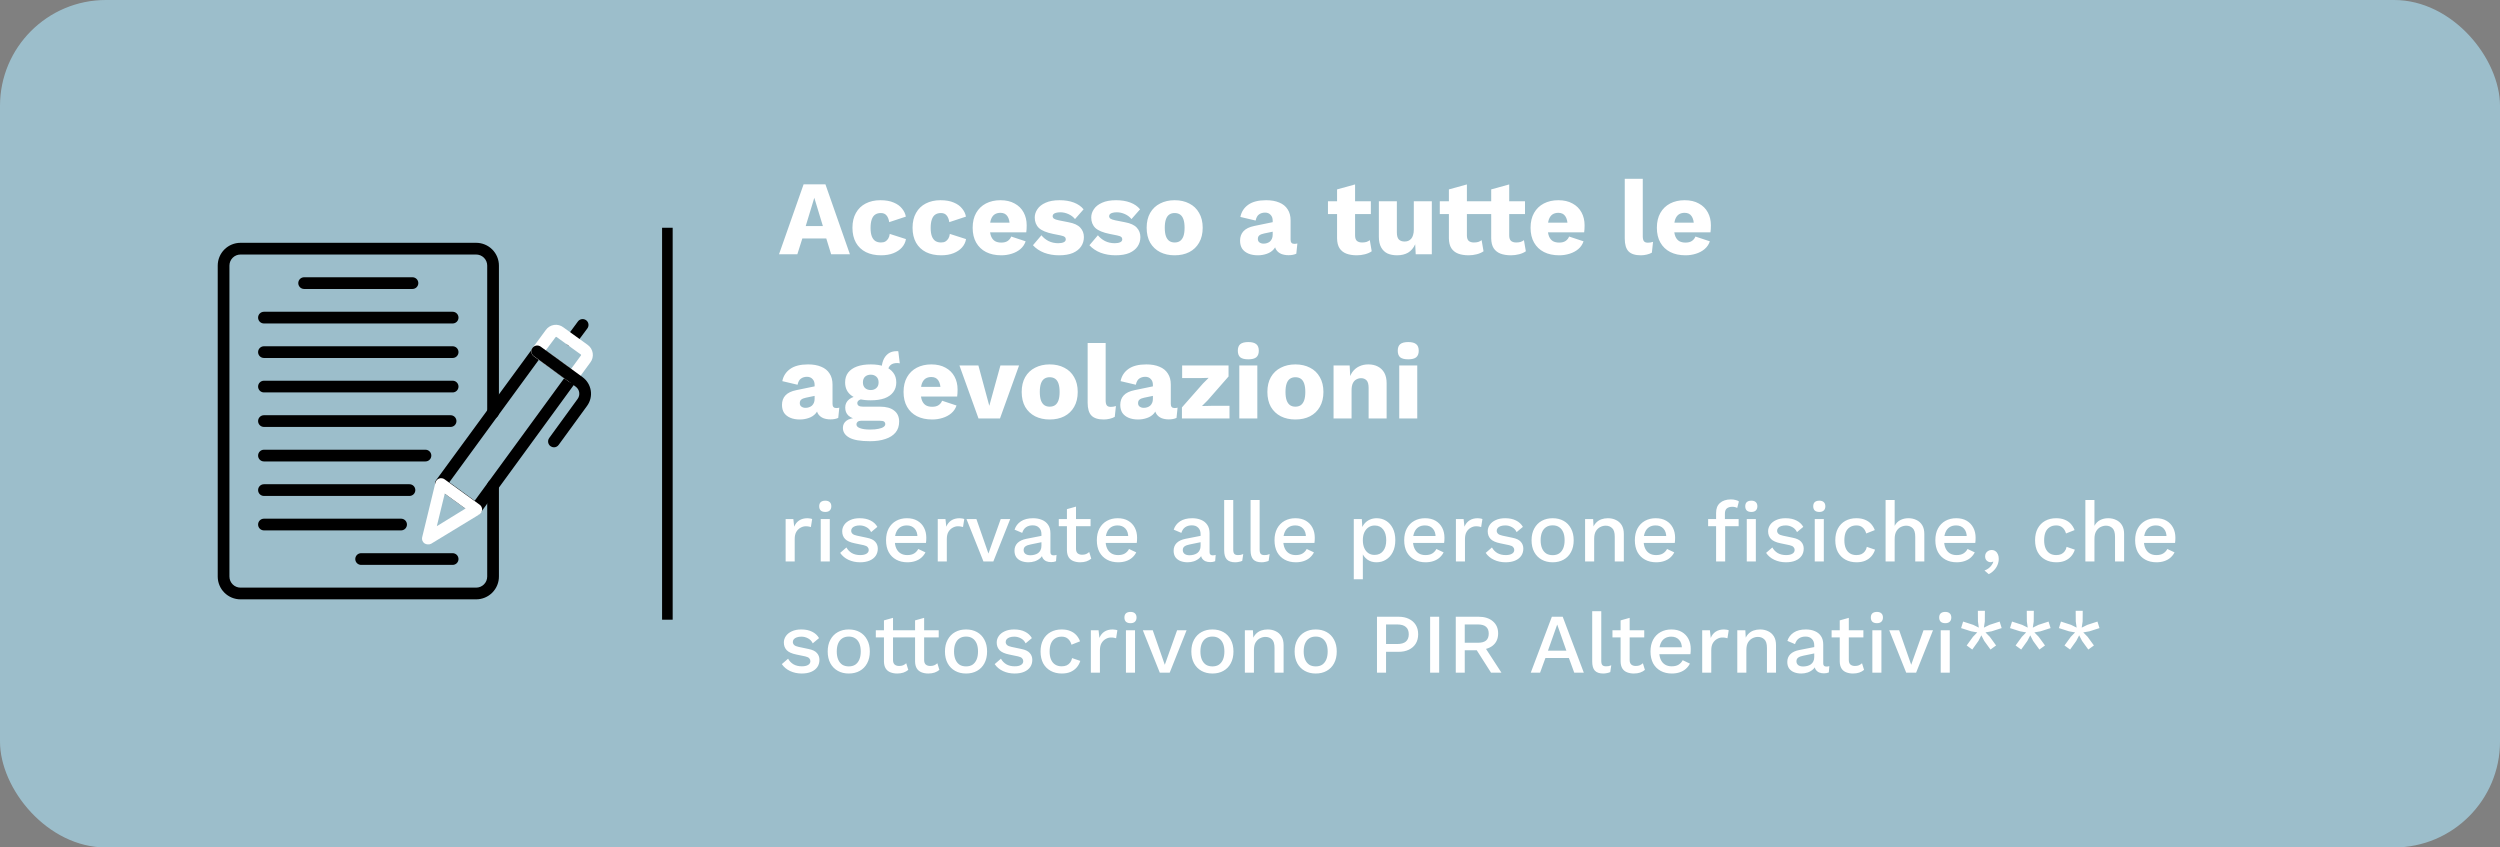 <svg width="472" height="160" viewBox="0 0 472 160" fill="none" xmlns="http://www.w3.org/2000/svg">
<rect x="0" y="0" width="472" height="160" fill="#808080" stroke="none"/>
<rect width="472" height="160" rx="20" fill="#9CBECB"/>
<path d="M89.883 113.157H45.409C44.267 113.157 43.173 112.703 42.366 111.896C41.559 111.09 41.106 109.995 41.106 108.854V50.144C41.106 49.003 41.559 47.909 42.366 47.102C43.173 46.295 44.267 45.842 45.409 45.842H89.883C90.449 45.84 91.01 45.951 91.533 46.166C92.057 46.382 92.532 46.698 92.933 47.098C93.334 47.498 93.651 47.973 93.868 48.495C94.085 49.018 94.197 49.578 94.197 50.144V77.918C94.197 78.211 94.081 78.492 93.873 78.7C93.666 78.907 93.384 79.024 93.091 79.024C92.798 79.024 92.516 78.907 92.309 78.7C92.101 78.492 91.985 78.211 91.985 77.918V50.144C91.985 49.869 91.93 49.596 91.825 49.342C91.719 49.087 91.564 48.857 91.369 48.662C91.173 48.468 90.942 48.314 90.687 48.21C90.432 48.105 90.159 48.053 89.883 48.054H45.409C44.854 48.054 44.322 48.274 43.931 48.666C43.538 49.058 43.318 49.59 43.318 50.144V108.854C43.318 109.409 43.538 109.94 43.931 110.332C44.322 110.724 44.854 110.945 45.409 110.945H89.883C90.159 110.946 90.432 110.893 90.687 110.789C90.942 110.684 91.173 110.53 91.369 110.336C91.564 110.142 91.719 109.911 91.825 109.657C91.93 109.402 91.985 109.13 91.985 108.854V91.666C91.985 91.373 92.101 91.091 92.309 90.884C92.516 90.676 92.798 90.56 93.091 90.56C93.384 90.56 93.666 90.676 93.873 90.884C94.081 91.091 94.197 91.373 94.197 91.666V108.81C94.203 109.38 94.096 109.945 93.881 110.473C93.667 111 93.35 111.48 92.949 111.885C92.547 112.289 92.07 112.61 91.544 112.828C91.017 113.046 90.453 113.158 89.883 113.157Z" fill="black"/>
<path d="M77.871 54.558H57.42C57.127 54.558 56.846 54.441 56.638 54.234C56.431 54.026 56.314 53.745 56.314 53.452C56.314 53.158 56.431 52.877 56.638 52.67C56.846 52.462 57.127 52.346 57.42 52.346H77.871C78.165 52.346 78.446 52.462 78.654 52.67C78.861 52.877 78.978 53.158 78.978 53.452C78.978 53.745 78.861 54.026 78.654 54.234C78.446 54.441 78.165 54.558 77.871 54.558ZM85.459 61.072H49.833C49.539 61.072 49.258 60.956 49.051 60.749C48.843 60.541 48.727 60.26 48.727 59.967C48.727 59.673 48.843 59.392 49.051 59.184C49.258 58.977 49.539 58.86 49.833 58.86H85.459C85.752 58.86 86.034 58.977 86.241 59.184C86.449 59.392 86.565 59.673 86.565 59.967C86.565 60.26 86.449 60.541 86.241 60.749C86.034 60.956 85.752 61.072 85.459 61.072ZM85.459 67.587H49.833C49.539 67.587 49.258 67.471 49.051 67.263C48.843 67.056 48.727 66.775 48.727 66.481C48.727 66.188 48.843 65.906 49.051 65.699C49.258 65.492 49.539 65.375 49.833 65.375H85.459C85.752 65.375 86.034 65.492 86.241 65.699C86.449 65.906 86.565 66.188 86.565 66.481C86.565 66.775 86.449 67.056 86.241 67.263C86.034 67.471 85.752 67.587 85.459 67.587ZM85.459 74.091H49.833C49.539 74.091 49.258 73.974 49.051 73.767C48.843 73.559 48.727 73.278 48.727 72.985C48.727 72.691 48.843 72.41 49.051 72.203C49.258 71.995 49.539 71.879 49.833 71.879H85.459C85.752 71.879 86.034 71.995 86.241 72.203C86.449 72.41 86.565 72.691 86.565 72.985C86.565 73.278 86.449 73.559 86.241 73.767C86.034 73.974 85.752 74.091 85.459 74.091ZM85.072 80.606H49.833C49.539 80.606 49.258 80.489 49.051 80.282C48.843 80.074 48.727 79.793 48.727 79.499C48.727 79.206 48.843 78.925 49.051 78.717C49.258 78.51 49.539 78.393 49.833 78.393H85.072C85.365 78.393 85.647 78.51 85.854 78.717C86.061 78.925 86.178 79.206 86.178 79.499C86.178 79.793 86.061 80.074 85.854 80.282C85.647 80.489 85.365 80.606 85.072 80.606ZM80.327 87.12H49.833C49.539 87.12 49.258 87.004 49.051 86.796C48.843 86.589 48.727 86.308 48.727 86.014C48.727 85.721 48.843 85.439 49.051 85.232C49.258 85.025 49.539 84.908 49.833 84.908H80.327C80.62 84.908 80.902 85.025 81.109 85.232C81.317 85.439 81.433 85.721 81.433 86.014C81.433 86.308 81.317 86.589 81.109 86.796C80.902 87.004 80.62 87.12 80.327 87.12ZM77.307 93.635H49.833C49.539 93.635 49.258 93.518 49.051 93.311C48.843 93.104 48.727 92.822 48.727 92.529C48.727 92.236 48.843 91.954 49.051 91.747C49.258 91.539 49.539 91.423 49.833 91.423H77.307C77.601 91.423 77.882 91.539 78.09 91.747C78.297 91.954 78.413 92.236 78.413 92.529C78.413 92.822 78.297 93.104 78.09 93.311C77.882 93.518 77.601 93.635 77.307 93.635ZM75.726 100.139H49.833C49.539 100.139 49.258 100.022 49.051 99.815C48.843 99.607 48.727 99.326 48.727 99.032C48.727 98.739 48.843 98.458 49.051 98.25C49.258 98.043 49.539 97.927 49.833 97.927H75.726C76.019 97.927 76.3 98.043 76.508 98.25C76.715 98.458 76.832 98.739 76.832 99.032C76.832 99.326 76.715 99.607 76.508 99.815C76.3 100.022 76.019 100.139 75.726 100.139ZM85.459 106.653H68.182C67.889 106.653 67.608 106.537 67.4 106.329C67.193 106.122 67.076 105.841 67.076 105.547C67.076 105.254 67.193 104.973 67.4 104.765C67.608 104.558 67.889 104.441 68.182 104.441H85.459C85.752 104.441 86.034 104.558 86.241 104.765C86.449 104.973 86.565 105.254 86.565 105.547C86.565 105.841 86.449 106.122 86.241 106.329C86.034 106.537 85.752 106.653 85.459 106.653ZM107.835 65.386C107.599 65.384 107.371 65.306 107.182 65.165C106.949 64.991 106.794 64.732 106.75 64.444C106.707 64.156 106.778 63.863 106.95 63.627L109.107 60.697C109.28 60.459 109.54 60.3 109.831 60.254C110.121 60.209 110.418 60.28 110.655 60.453C110.893 60.626 111.052 60.887 111.098 61.177C111.143 61.467 111.072 61.764 110.898 62.002L108.686 64.966C108.585 65.095 108.455 65.199 108.308 65.272C108.161 65.345 107.999 65.384 107.835 65.386ZM89.861 97.197C89.627 97.197 89.398 97.124 89.209 96.986L82.572 92.186C82.339 92.012 82.184 91.753 82.14 91.465C82.097 91.177 82.169 90.884 82.34 90.649L100.59 65.729C100.769 65.495 101.03 65.337 101.32 65.287C101.608 65.242 101.903 65.314 102.138 65.486L108.708 70.286C108.826 70.371 108.926 70.48 109.002 70.604C109.078 70.728 109.129 70.866 109.152 71.01C109.174 71.154 109.168 71.3 109.134 71.442C109.1 71.584 109.038 71.717 108.952 71.835L90.746 96.787C90.574 97.024 90.316 97.183 90.027 97.23L89.861 97.197ZM84.829 91.058L89.618 94.542L106.507 71.425L101.729 67.93L84.829 91.058Z" fill="black"/>
<path d="M80.769 102.781C80.536 102.778 80.309 102.705 80.117 102.571C79.949 102.445 79.821 102.275 79.746 102.079C79.672 101.883 79.655 101.67 79.697 101.465L82.207 91.134C82.249 90.957 82.334 90.793 82.455 90.656C82.575 90.52 82.728 90.415 82.898 90.352C83.069 90.288 83.253 90.268 83.433 90.293C83.614 90.317 83.785 90.386 83.933 90.493L90.569 95.293C90.716 95.401 90.834 95.542 90.912 95.706C90.991 95.87 91.028 96.05 91.02 96.232C91.013 96.413 90.96 96.59 90.868 96.747C90.776 96.903 90.647 97.035 90.492 97.129L81.4 102.66C81.206 102.762 80.987 102.804 80.769 102.781ZM83.966 93.203L82.473 99.341L87.87 96.023L83.966 93.203ZM108.067 72.276C107.833 72.277 107.604 72.203 107.414 72.066L100.778 67.266C100.66 67.18 100.56 67.072 100.484 66.948C100.408 66.824 100.357 66.686 100.335 66.542C100.312 66.398 100.318 66.251 100.353 66.11C100.387 65.968 100.449 65.835 100.535 65.717L103.046 62.31C103.225 62.053 103.456 61.836 103.722 61.67C103.989 61.505 104.286 61.395 104.596 61.347C104.906 61.3 105.222 61.315 105.526 61.394C105.83 61.472 106.115 61.61 106.364 61.802L110.965 65.12C111.218 65.303 111.431 65.536 111.593 65.803C111.755 66.07 111.861 66.367 111.907 66.677C111.952 66.986 111.935 67.301 111.857 67.603C111.779 67.906 111.641 68.189 111.452 68.438L108.952 71.845C108.78 72.081 108.522 72.24 108.233 72.287L108.067 72.276ZM103.046 66.137L107.835 69.633L109.682 67.111C109.701 67.087 109.711 67.058 109.711 67.028C109.711 66.998 109.701 66.968 109.682 66.945L105.081 63.627C105.057 63.608 105.028 63.597 104.998 63.597C104.968 63.597 104.938 63.608 104.915 63.627L103.046 66.137Z" fill="white"/>
<path d="M104.583 84.456C104.347 84.453 104.119 84.376 103.93 84.235C103.695 84.062 103.538 83.804 103.492 83.516C103.447 83.228 103.517 82.934 103.687 82.697L109.051 75.32C109.181 75.145 109.274 74.946 109.326 74.735C109.378 74.524 109.388 74.305 109.355 74.09C109.323 73.875 109.248 73.669 109.135 73.483C109.022 73.298 108.873 73.136 108.697 73.008L100.833 67.268C100.706 67.186 100.597 67.079 100.513 66.954C100.428 66.829 100.371 66.688 100.343 66.539C100.315 66.391 100.318 66.238 100.352 66.091C100.386 65.943 100.449 65.805 100.538 65.683C100.628 65.561 100.741 65.459 100.871 65.382C101.002 65.306 101.146 65.257 101.296 65.239C101.446 65.22 101.598 65.233 101.743 65.276C101.888 65.318 102.022 65.39 102.139 65.487L110.003 71.216C110.829 71.824 111.381 72.734 111.538 73.747C111.696 74.761 111.446 75.795 110.843 76.625L105.479 83.991C105.377 84.134 105.243 84.251 105.087 84.332C104.931 84.412 104.758 84.455 104.583 84.456Z" fill="black"/>
<path d="M160.46 48H156.92L156 45.02H151.48L150.54 48H147.08L151.72 34.8H155.84L160.46 48ZM152.12 42.68H155.36L153.74 37.34L152.12 42.68ZM166.202 37.8C167.216 37.8 168.056 37.947 168.722 38.24C169.402 38.52 169.929 38.9 170.302 39.38C170.689 39.847 170.929 40.353 171.022 40.9L167.882 41.94C167.789 41.367 167.616 40.94 167.362 40.66C167.122 40.367 166.769 40.22 166.302 40.22C165.876 40.22 165.516 40.32 165.222 40.52C164.942 40.707 164.729 41.013 164.582 41.44C164.436 41.853 164.362 42.387 164.362 43.04C164.362 43.693 164.442 44.227 164.602 44.64C164.762 45.04 164.989 45.333 165.282 45.52C165.576 45.693 165.922 45.78 166.322 45.78C166.656 45.78 166.929 45.72 167.142 45.6C167.369 45.467 167.556 45.28 167.702 45.04C167.849 44.8 167.942 44.507 167.982 44.16L171.042 45.14C170.949 45.727 170.696 46.253 170.282 46.72C169.882 47.173 169.349 47.533 168.682 47.8C168.016 48.067 167.236 48.2 166.342 48.2C165.249 48.2 164.296 48 163.482 47.6C162.669 47.187 162.042 46.593 161.602 45.82C161.162 45.033 160.942 44.093 160.942 43C160.942 41.907 161.162 40.973 161.602 40.2C162.042 39.413 162.656 38.82 163.442 38.42C164.242 38.007 165.162 37.8 166.202 37.8ZM177.55 37.8C178.563 37.8 179.403 37.947 180.07 38.24C180.75 38.52 181.277 38.9 181.65 39.38C182.037 39.847 182.277 40.353 182.37 40.9L179.23 41.94C179.137 41.367 178.963 40.94 178.71 40.66C178.47 40.367 178.117 40.22 177.65 40.22C177.223 40.22 176.863 40.32 176.57 40.52C176.29 40.707 176.077 41.013 175.93 41.44C175.783 41.853 175.71 42.387 175.71 43.04C175.71 43.693 175.79 44.227 175.95 44.64C176.11 45.04 176.337 45.333 176.63 45.52C176.923 45.693 177.27 45.78 177.67 45.78C178.003 45.78 178.277 45.72 178.49 45.6C178.717 45.467 178.903 45.28 179.05 45.04C179.197 44.8 179.29 44.507 179.33 44.16L182.39 45.14C182.297 45.727 182.043 46.253 181.63 46.72C181.23 47.173 180.697 47.533 180.03 47.8C179.363 48.067 178.583 48.2 177.69 48.2C176.597 48.2 175.643 48 174.83 47.6C174.017 47.187 173.39 46.593 172.95 45.82C172.51 45.033 172.29 44.093 172.29 43C172.29 41.907 172.51 40.973 172.95 40.2C173.39 39.413 174.003 38.82 174.79 38.42C175.59 38.007 176.51 37.8 177.55 37.8ZM189.038 48.2C187.931 48.2 186.971 47.993 186.158 47.58C185.358 47.167 184.738 46.573 184.298 45.8C183.858 45.027 183.638 44.093 183.638 43C183.638 41.907 183.858 40.973 184.298 40.2C184.738 39.427 185.351 38.833 186.138 38.42C186.938 38.007 187.851 37.8 188.878 37.8C189.931 37.8 190.824 38.007 191.558 38.42C192.304 38.82 192.871 39.38 193.258 40.1C193.644 40.807 193.838 41.62 193.838 42.54C193.838 42.78 193.831 43.02 193.818 43.26C193.804 43.5 193.784 43.7 193.758 43.86H185.838V42.04H192.258L190.638 42.66C190.638 41.86 190.491 41.247 190.198 40.82C189.918 40.393 189.478 40.18 188.878 40.18C188.451 40.18 188.084 40.28 187.778 40.48C187.484 40.68 187.258 40.993 187.098 41.42C186.951 41.847 186.878 42.393 186.878 43.06C186.878 43.713 186.964 44.247 187.138 44.66C187.311 45.06 187.558 45.353 187.878 45.54C188.198 45.713 188.584 45.8 189.038 45.8C189.544 45.8 189.944 45.7 190.238 45.5C190.544 45.3 190.771 45.02 190.918 44.66L193.638 45.56C193.451 46.133 193.124 46.62 192.658 47.02C192.204 47.407 191.658 47.7 191.018 47.9C190.391 48.1 189.731 48.2 189.038 48.2ZM199.94 48.2C198.94 48.2 198.006 48.04 197.14 47.72C196.286 47.387 195.58 46.913 195.02 46.3L196.62 44.42C196.953 44.847 197.393 45.207 197.94 45.5C198.5 45.78 199.12 45.92 199.8 45.92C200.213 45.92 200.553 45.86 200.82 45.74C201.086 45.62 201.22 45.433 201.22 45.18C201.22 44.993 201.153 44.847 201.02 44.74C200.886 44.62 200.62 44.52 200.22 44.44L198.82 44.16C197.566 43.907 196.673 43.533 196.14 43.04C195.62 42.533 195.36 41.873 195.36 41.06C195.36 40.513 195.526 39.993 195.86 39.5C196.193 38.993 196.706 38.587 197.4 38.28C198.093 37.96 198.98 37.8 200.06 37.8C201.073 37.8 201.966 37.947 202.74 38.24C203.513 38.533 204.126 38.96 204.58 39.52L202.96 41.36C202.64 40.96 202.226 40.647 201.72 40.42C201.213 40.193 200.706 40.08 200.2 40.08C199.88 40.08 199.606 40.113 199.38 40.18C199.166 40.233 199.006 40.313 198.9 40.42C198.793 40.527 198.74 40.66 198.74 40.82C198.74 40.993 198.82 41.147 198.98 41.28C199.153 41.4 199.466 41.507 199.92 41.6L201.74 41.96C202.766 42.147 203.506 42.487 203.96 42.98C204.413 43.473 204.64 44.067 204.64 44.76C204.64 45.413 204.466 46 204.12 46.52C203.773 47.04 203.253 47.453 202.56 47.76C201.866 48.053 200.993 48.2 199.94 48.2ZM210.604 48.2C209.604 48.2 208.67 48.04 207.804 47.72C206.95 47.387 206.244 46.913 205.684 46.3L207.284 44.42C207.617 44.847 208.057 45.207 208.604 45.5C209.164 45.78 209.784 45.92 210.464 45.92C210.877 45.92 211.217 45.86 211.484 45.74C211.75 45.62 211.884 45.433 211.884 45.18C211.884 44.993 211.817 44.847 211.684 44.74C211.55 44.62 211.284 44.52 210.884 44.44L209.484 44.16C208.23 43.907 207.337 43.533 206.804 43.04C206.284 42.533 206.024 41.873 206.024 41.06C206.024 40.513 206.19 39.993 206.524 39.5C206.857 38.993 207.37 38.587 208.064 38.28C208.757 37.96 209.644 37.8 210.724 37.8C211.737 37.8 212.63 37.947 213.404 38.24C214.177 38.533 214.79 38.96 215.244 39.52L213.624 41.36C213.304 40.96 212.89 40.647 212.384 40.42C211.877 40.193 211.37 40.08 210.864 40.08C210.544 40.08 210.27 40.113 210.044 40.18C209.83 40.233 209.67 40.313 209.564 40.42C209.457 40.527 209.404 40.66 209.404 40.82C209.404 40.993 209.484 41.147 209.644 41.28C209.817 41.4 210.13 41.507 210.584 41.6L212.404 41.96C213.43 42.147 214.17 42.487 214.624 42.98C215.077 43.473 215.304 44.067 215.304 44.76C215.304 45.413 215.13 46 214.784 46.52C214.437 47.04 213.917 47.453 213.224 47.76C212.53 48.053 211.657 48.2 210.604 48.2ZM221.769 37.8C222.822 37.8 223.742 38.007 224.529 38.42C225.329 38.82 225.949 39.413 226.389 40.2C226.842 40.973 227.069 41.907 227.069 43C227.069 44.093 226.842 45.033 226.389 45.82C225.949 46.593 225.329 47.187 224.529 47.6C223.742 48 222.822 48.2 221.769 48.2C220.742 48.2 219.829 48 219.029 47.6C218.229 47.187 217.602 46.593 217.149 45.82C216.709 45.033 216.489 44.093 216.489 43C216.489 41.907 216.709 40.973 217.149 40.2C217.602 39.413 218.229 38.82 219.029 38.42C219.829 38.007 220.742 37.8 221.769 37.8ZM221.769 40.22C221.382 40.22 221.049 40.313 220.769 40.5C220.489 40.687 220.276 40.987 220.129 41.4C219.982 41.813 219.909 42.347 219.909 43C219.909 43.653 219.982 44.187 220.129 44.6C220.276 45 220.489 45.3 220.769 45.5C221.049 45.687 221.382 45.78 221.769 45.78C222.169 45.78 222.509 45.687 222.789 45.5C223.069 45.3 223.282 45 223.429 44.6C223.576 44.187 223.649 43.653 223.649 43C223.649 42.347 223.576 41.813 223.429 41.4C223.282 40.987 223.069 40.687 222.789 40.5C222.509 40.313 222.169 40.22 221.769 40.22ZM240.284 41.66C240.284 41.193 240.151 40.827 239.884 40.56C239.631 40.28 239.284 40.14 238.844 40.14C238.404 40.14 238.024 40.253 237.704 40.48C237.398 40.693 237.184 41.08 237.064 41.64L234.184 40.96C234.371 40 234.864 39.233 235.664 38.66C236.464 38.087 237.591 37.8 239.044 37.8C240.018 37.8 240.844 37.947 241.524 38.24C242.218 38.52 242.744 38.947 243.104 39.52C243.478 40.08 243.664 40.773 243.664 41.6V45.26C243.664 45.78 243.898 46.04 244.364 46.04C244.604 46.04 244.798 46.013 244.944 45.96L244.744 47.9C244.344 48.087 243.858 48.18 243.284 48.18C242.764 48.18 242.304 48.1 241.904 47.94C241.504 47.767 241.191 47.513 240.964 47.18C240.738 46.833 240.624 46.4 240.624 45.88V45.76L241.004 45.62C241.004 46.193 240.831 46.673 240.484 47.06C240.151 47.447 239.711 47.733 239.164 47.92C238.631 48.107 238.071 48.2 237.484 48.2C236.804 48.2 236.211 48.093 235.704 47.88C235.198 47.667 234.804 47.36 234.524 46.96C234.258 46.547 234.124 46.04 234.124 45.44C234.124 44.72 234.338 44.127 234.764 43.66C235.204 43.18 235.891 42.847 236.824 42.66L240.604 41.88L240.584 43.68L238.664 44.08C238.264 44.16 237.964 44.28 237.764 44.44C237.578 44.587 237.484 44.813 237.484 45.12C237.484 45.413 237.591 45.633 237.804 45.78C238.018 45.927 238.271 46 238.564 46C238.791 46 239.004 45.967 239.204 45.9C239.418 45.833 239.604 45.733 239.764 45.6C239.924 45.453 240.051 45.273 240.144 45.06C240.238 44.847 240.284 44.593 240.284 44.3V41.66ZM255.838 34.82V44.44C255.838 44.92 255.951 45.267 256.178 45.48C256.418 45.68 256.744 45.78 257.158 45.78C257.478 45.78 257.751 45.747 257.978 45.68C258.218 45.6 258.431 45.487 258.618 45.34L258.978 47.44C258.644 47.68 258.224 47.867 257.718 48C257.211 48.133 256.691 48.2 256.158 48.2C255.398 48.2 254.738 48.093 254.178 47.88C253.631 47.667 253.204 47.327 252.898 46.86C252.604 46.393 252.451 45.773 252.438 45V35.76L255.838 34.82ZM258.818 38V40.42H250.718V38H258.818ZM263.768 48.2C263.088 48.2 262.488 48.087 261.968 47.86C261.461 47.62 261.061 47.24 260.768 46.72C260.475 46.2 260.328 45.52 260.328 44.68V38H263.728V43.88C263.728 44.52 263.855 44.967 264.108 45.22C264.361 45.473 264.721 45.6 265.188 45.6C265.428 45.6 265.655 45.56 265.868 45.48C266.081 45.387 266.268 45.253 266.428 45.08C266.588 44.893 266.708 44.66 266.788 44.38C266.881 44.087 266.928 43.747 266.928 43.36V38H270.328V48H267.288L267.188 46.12C266.868 46.827 266.421 47.353 265.848 47.7C265.275 48.033 264.581 48.2 263.768 48.2ZM276.951 34.82V44.44C276.951 44.92 277.064 45.267 277.291 45.48C277.531 45.68 277.857 45.78 278.271 45.78C278.591 45.78 278.864 45.747 279.091 45.68C279.331 45.6 279.544 45.487 279.731 45.34L280.091 47.44C279.757 47.68 279.337 47.867 278.831 48C278.324 48.133 277.804 48.2 277.271 48.2C276.511 48.2 275.851 48.093 275.291 47.88C274.744 47.667 274.317 47.327 274.011 46.86C273.717 46.393 273.564 45.773 273.551 45V35.76L276.951 34.82ZM279.931 38V40.42H271.831V38H279.931ZM284.939 34.82V44.44C284.939 44.92 285.052 45.267 285.279 45.48C285.519 45.68 285.846 45.78 286.259 45.78C286.579 45.78 286.852 45.747 287.079 45.68C287.319 45.6 287.532 45.487 287.719 45.34L288.079 47.44C287.746 47.68 287.326 47.867 286.819 48C286.312 48.133 285.792 48.2 285.259 48.2C284.499 48.2 283.839 48.093 283.279 47.88C282.732 47.667 282.306 47.327 281.999 46.86C281.706 46.393 281.552 45.773 281.539 45V35.76L284.939 34.82ZM287.919 38V40.42H279.819V38H287.919ZM294.37 48.2C293.263 48.2 292.303 47.993 291.49 47.58C290.69 47.167 290.07 46.573 289.63 45.8C289.19 45.027 288.97 44.093 288.97 43C288.97 41.907 289.19 40.973 289.63 40.2C290.07 39.427 290.683 38.833 291.47 38.42C292.27 38.007 293.183 37.8 294.21 37.8C295.263 37.8 296.156 38.007 296.89 38.42C297.636 38.82 298.203 39.38 298.59 40.1C298.976 40.807 299.17 41.62 299.17 42.54C299.17 42.78 299.163 43.02 299.15 43.26C299.136 43.5 299.116 43.7 299.09 43.86H291.17V42.04H297.59L295.97 42.66C295.97 41.86 295.823 41.247 295.53 40.82C295.25 40.393 294.81 40.18 294.21 40.18C293.783 40.18 293.416 40.28 293.11 40.48C292.816 40.68 292.59 40.993 292.43 41.42C292.283 41.847 292.21 42.393 292.21 43.06C292.21 43.713 292.296 44.247 292.47 44.66C292.643 45.06 292.89 45.353 293.21 45.54C293.53 45.713 293.916 45.8 294.37 45.8C294.876 45.8 295.276 45.7 295.57 45.5C295.876 45.3 296.103 45.02 296.25 44.66L298.97 45.56C298.783 46.133 298.456 46.62 297.99 47.02C297.536 47.407 296.99 47.7 296.35 47.9C295.723 48.1 295.063 48.2 294.37 48.2ZM310.154 33.76V44.6C310.154 45.04 310.228 45.353 310.374 45.54C310.521 45.727 310.768 45.82 311.114 45.82C311.314 45.82 311.481 45.807 311.614 45.78C311.748 45.753 311.908 45.713 312.094 45.66L311.874 47.7C311.634 47.847 311.321 47.967 310.934 48.06C310.548 48.153 310.168 48.2 309.794 48.2C308.728 48.2 307.954 47.953 307.474 47.46C306.994 46.967 306.754 46.16 306.754 45.04V33.76H310.154ZM318.217 48.2C317.111 48.2 316.151 47.993 315.337 47.58C314.537 47.167 313.917 46.573 313.477 45.8C313.037 45.027 312.817 44.093 312.817 43C312.817 41.907 313.037 40.973 313.477 40.2C313.917 39.427 314.531 38.833 315.317 38.42C316.117 38.007 317.031 37.8 318.057 37.8C319.111 37.8 320.004 38.007 320.737 38.42C321.484 38.82 322.051 39.38 322.437 40.1C322.824 40.807 323.017 41.62 323.017 42.54C323.017 42.78 323.011 43.02 322.997 43.26C322.984 43.5 322.964 43.7 322.937 43.86H315.017V42.04H321.437L319.817 42.66C319.817 41.86 319.671 41.247 319.377 40.82C319.097 40.393 318.657 40.18 318.057 40.18C317.631 40.18 317.264 40.28 316.957 40.48C316.664 40.68 316.437 40.993 316.277 41.42C316.131 41.847 316.057 42.393 316.057 43.06C316.057 43.713 316.144 44.247 316.317 44.66C316.491 45.06 316.737 45.353 317.057 45.54C317.377 45.713 317.764 45.8 318.217 45.8C318.724 45.8 319.124 45.7 319.417 45.5C319.724 45.3 319.951 45.02 320.097 44.66L322.817 45.56C322.631 46.133 322.304 46.62 321.837 47.02C321.384 47.407 320.837 47.7 320.197 47.9C319.571 48.1 318.911 48.2 318.217 48.2ZM153.8 72.66C153.8 72.193 153.667 71.827 153.4 71.56C153.147 71.28 152.8 71.14 152.36 71.14C151.92 71.14 151.54 71.253 151.22 71.48C150.913 71.693 150.7 72.08 150.58 72.64L147.7 71.96C147.887 71 148.38 70.233 149.18 69.66C149.98 69.087 151.107 68.8 152.56 68.8C153.533 68.8 154.36 68.947 155.04 69.24C155.733 69.52 156.26 69.947 156.62 70.52C156.993 71.08 157.18 71.773 157.18 72.6V76.26C157.18 76.78 157.413 77.04 157.88 77.04C158.12 77.04 158.313 77.013 158.46 76.96L158.26 78.9C157.86 79.087 157.373 79.18 156.8 79.18C156.28 79.18 155.82 79.1 155.42 78.94C155.02 78.767 154.707 78.513 154.48 78.18C154.253 77.833 154.14 77.4 154.14 76.88V76.76L154.52 76.62C154.52 77.193 154.347 77.673 154 78.06C153.667 78.447 153.227 78.733 152.68 78.92C152.147 79.107 151.587 79.2 151 79.2C150.32 79.2 149.727 79.093 149.22 78.88C148.713 78.667 148.32 78.36 148.04 77.96C147.773 77.547 147.64 77.04 147.64 76.44C147.64 75.72 147.853 75.127 148.28 74.66C148.72 74.18 149.407 73.847 150.34 73.66L154.12 72.88L154.1 74.68L152.18 75.08C151.78 75.16 151.48 75.28 151.28 75.44C151.093 75.587 151 75.813 151 76.12C151 76.413 151.107 76.633 151.32 76.78C151.533 76.927 151.787 77 152.08 77C152.307 77 152.52 76.967 152.72 76.9C152.933 76.833 153.12 76.733 153.28 76.6C153.44 76.453 153.567 76.273 153.66 76.06C153.753 75.847 153.8 75.593 153.8 75.3V72.66ZM169.599 66.32L169.879 68.6C169.799 68.573 169.719 68.56 169.639 68.56C169.559 68.547 169.479 68.54 169.399 68.54C168.813 68.54 168.373 68.687 168.079 68.98C167.799 69.26 167.659 69.613 167.659 70.04L166.459 69.6C166.459 69.053 166.559 68.527 166.759 68.02C166.959 67.513 167.266 67.1 167.679 66.78C168.106 66.46 168.639 66.3 169.279 66.3C169.319 66.3 169.366 66.3 169.419 66.3C169.486 66.3 169.546 66.307 169.599 66.32ZM166.159 76.78C167.319 76.78 168.206 77.027 168.819 77.52C169.446 78 169.759 78.693 169.759 79.6C169.759 80.427 169.533 81.113 169.079 81.66C168.626 82.207 167.986 82.613 167.159 82.88C166.346 83.16 165.379 83.3 164.259 83.3C162.446 83.3 161.139 83.073 160.339 82.62C159.539 82.167 159.139 81.553 159.139 80.78C159.139 80.22 159.366 79.767 159.819 79.42C160.273 79.073 161.026 78.887 162.079 78.86L161.999 79.18C161.186 79.073 160.579 78.833 160.179 78.46C159.779 78.087 159.579 77.58 159.579 76.94C159.579 76.3 159.833 75.78 160.339 75.38C160.846 74.98 161.519 74.76 162.359 74.72L163.599 75.3H163.279C162.759 75.327 162.393 75.413 162.179 75.56C161.966 75.707 161.859 75.887 161.859 76.1C161.859 76.327 161.953 76.5 162.139 76.62C162.326 76.727 162.606 76.78 162.979 76.78H166.159ZM164.279 81.1C164.919 81.1 165.446 81.053 165.859 80.96C166.286 80.88 166.606 80.76 166.819 80.6C167.033 80.453 167.139 80.28 167.139 80.08C167.139 79.88 167.066 79.72 166.919 79.6C166.773 79.493 166.506 79.44 166.119 79.44H162.539C162.286 79.44 162.079 79.507 161.919 79.64C161.773 79.773 161.699 79.94 161.699 80.14C161.699 80.447 161.926 80.68 162.379 80.84C162.833 81.013 163.466 81.1 164.279 81.1ZM164.399 68.8C165.413 68.8 166.279 68.933 166.999 69.2C167.719 69.467 168.266 69.853 168.639 70.36C169.026 70.853 169.219 71.467 169.219 72.2C169.219 72.92 169.026 73.533 168.639 74.04C168.266 74.547 167.719 74.933 166.999 75.2C166.279 75.453 165.413 75.58 164.399 75.58C162.813 75.58 161.606 75.287 160.779 74.7C159.966 74.113 159.559 73.28 159.559 72.2C159.559 71.467 159.746 70.853 160.119 70.36C160.506 69.853 161.059 69.467 161.779 69.2C162.499 68.933 163.373 68.8 164.399 68.8ZM164.399 70.74C163.959 70.74 163.599 70.867 163.319 71.12C163.053 71.373 162.919 71.733 162.919 72.2C162.919 72.653 163.053 73.007 163.319 73.26C163.599 73.513 163.959 73.64 164.399 73.64C164.826 73.64 165.179 73.513 165.459 73.26C165.739 73.007 165.879 72.653 165.879 72.2C165.879 71.733 165.739 71.373 165.459 71.12C165.179 70.867 164.826 70.74 164.399 70.74ZM175.991 79.2C174.884 79.2 173.924 78.993 173.111 78.58C172.311 78.167 171.691 77.573 171.251 76.8C170.811 76.027 170.591 75.093 170.591 74C170.591 72.907 170.811 71.973 171.251 71.2C171.691 70.427 172.304 69.833 173.091 69.42C173.891 69.007 174.804 68.8 175.831 68.8C176.884 68.8 177.777 69.007 178.511 69.42C179.257 69.82 179.824 70.38 180.211 71.1C180.597 71.807 180.791 72.62 180.791 73.54C180.791 73.78 180.784 74.02 180.771 74.26C180.757 74.5 180.737 74.7 180.711 74.86H172.791V73.04H179.211L177.591 73.66C177.591 72.86 177.444 72.247 177.151 71.82C176.871 71.393 176.431 71.18 175.831 71.18C175.404 71.18 175.037 71.28 174.731 71.48C174.437 71.68 174.211 71.993 174.051 72.42C173.904 72.847 173.831 73.393 173.831 74.06C173.831 74.713 173.917 75.247 174.091 75.66C174.264 76.06 174.511 76.353 174.831 76.54C175.151 76.713 175.537 76.8 175.991 76.8C176.497 76.8 176.897 76.7 177.191 76.5C177.497 76.3 177.724 76.02 177.871 75.66L180.591 76.56C180.404 77.133 180.077 77.62 179.611 78.02C179.157 78.407 178.611 78.7 177.971 78.9C177.344 79.1 176.684 79.2 175.991 79.2ZM188.88 69H192.4L188.8 79H184.74L181.14 69H184.72L186.78 76.62L188.88 69ZM198.175 68.8C199.229 68.8 200.149 69.007 200.935 69.42C201.735 69.82 202.355 70.413 202.795 71.2C203.249 71.973 203.475 72.907 203.475 74C203.475 75.093 203.249 76.033 202.795 76.82C202.355 77.593 201.735 78.187 200.935 78.6C200.149 79 199.229 79.2 198.175 79.2C197.149 79.2 196.235 79 195.435 78.6C194.635 78.187 194.009 77.593 193.555 76.82C193.115 76.033 192.895 75.093 192.895 74C192.895 72.907 193.115 71.973 193.555 71.2C194.009 70.413 194.635 69.82 195.435 69.42C196.235 69.007 197.149 68.8 198.175 68.8ZM198.175 71.22C197.789 71.22 197.455 71.313 197.175 71.5C196.895 71.687 196.682 71.987 196.535 72.4C196.389 72.813 196.315 73.347 196.315 74C196.315 74.653 196.389 75.187 196.535 75.6C196.682 76 196.895 76.3 197.175 76.5C197.455 76.687 197.789 76.78 198.175 76.78C198.575 76.78 198.915 76.687 199.195 76.5C199.475 76.3 199.689 76 199.835 75.6C199.982 75.187 200.055 74.653 200.055 74C200.055 73.347 199.982 72.813 199.835 72.4C199.689 71.987 199.475 71.687 199.195 71.5C198.915 71.313 198.575 71.22 198.175 71.22ZM208.748 64.76V75.6C208.748 76.04 208.821 76.353 208.968 76.54C209.115 76.727 209.361 76.82 209.708 76.82C209.908 76.82 210.075 76.807 210.208 76.78C210.341 76.753 210.501 76.713 210.688 76.66L210.468 78.7C210.228 78.847 209.915 78.967 209.528 79.06C209.141 79.153 208.761 79.2 208.388 79.2C207.321 79.2 206.548 78.953 206.068 78.46C205.588 77.967 205.348 77.16 205.348 76.04V64.76H208.748ZM217.667 72.66C217.667 72.193 217.534 71.827 217.267 71.56C217.014 71.28 216.667 71.14 216.227 71.14C215.787 71.14 215.407 71.253 215.087 71.48C214.781 71.693 214.567 72.08 214.447 72.64L211.567 71.96C211.754 71 212.247 70.233 213.047 69.66C213.847 69.087 214.974 68.8 216.427 68.8C217.401 68.8 218.227 68.947 218.907 69.24C219.601 69.52 220.127 69.947 220.487 70.52C220.861 71.08 221.047 71.773 221.047 72.6V76.26C221.047 76.78 221.281 77.04 221.747 77.04C221.987 77.04 222.181 77.013 222.327 76.96L222.127 78.9C221.727 79.087 221.241 79.18 220.667 79.18C220.147 79.18 219.687 79.1 219.287 78.94C218.887 78.767 218.574 78.513 218.347 78.18C218.121 77.833 218.007 77.4 218.007 76.88V76.76L218.387 76.62C218.387 77.193 218.214 77.673 217.867 78.06C217.534 78.447 217.094 78.733 216.547 78.92C216.014 79.107 215.454 79.2 214.867 79.2C214.187 79.2 213.594 79.093 213.087 78.88C212.581 78.667 212.187 78.36 211.907 77.96C211.641 77.547 211.507 77.04 211.507 76.44C211.507 75.72 211.721 75.127 212.147 74.66C212.587 74.18 213.274 73.847 214.207 73.66L217.987 72.88L217.967 74.68L216.047 75.08C215.647 75.16 215.347 75.28 215.147 75.44C214.961 75.587 214.867 75.813 214.867 76.12C214.867 76.413 214.974 76.633 215.187 76.78C215.401 76.927 215.654 77 215.947 77C216.174 77 216.387 76.967 216.587 76.9C216.801 76.833 216.987 76.733 217.147 76.6C217.307 76.453 217.434 76.273 217.527 76.06C217.621 75.847 217.667 75.593 217.667 75.3V72.66ZM223.149 79V76.92L227.129 72.4L228.189 71.34L226.609 71.38H223.189V69H231.949V71.08L228.029 75.56L226.929 76.66L228.689 76.62H232.129V79H223.149ZM235.682 67.84C234.988 67.84 234.482 67.713 234.162 67.46C233.855 67.193 233.702 66.78 233.702 66.22C233.702 65.647 233.855 65.233 234.162 64.98C234.482 64.713 234.988 64.58 235.682 64.58C236.362 64.58 236.862 64.713 237.182 64.98C237.502 65.233 237.662 65.647 237.662 66.22C237.662 66.78 237.502 67.193 237.182 67.46C236.862 67.713 236.362 67.84 235.682 67.84ZM237.382 69V79H233.982V69H237.382ZM244.562 68.8C245.615 68.8 246.535 69.007 247.322 69.42C248.122 69.82 248.742 70.413 249.182 71.2C249.635 71.973 249.862 72.907 249.862 74C249.862 75.093 249.635 76.033 249.182 76.82C248.742 77.593 248.122 78.187 247.322 78.6C246.535 79 245.615 79.2 244.562 79.2C243.535 79.2 242.622 79 241.822 78.6C241.022 78.187 240.395 77.593 239.942 76.82C239.502 76.033 239.282 75.093 239.282 74C239.282 72.907 239.502 71.973 239.942 71.2C240.395 70.413 241.022 69.82 241.822 69.42C242.622 69.007 243.535 68.8 244.562 68.8ZM244.562 71.22C244.175 71.22 243.842 71.313 243.562 71.5C243.282 71.687 243.069 71.987 242.922 72.4C242.775 72.813 242.702 73.347 242.702 74C242.702 74.653 242.775 75.187 242.922 75.6C243.069 76 243.282 76.3 243.562 76.5C243.842 76.687 244.175 76.78 244.562 76.78C244.962 76.78 245.302 76.687 245.582 76.5C245.862 76.3 246.075 76 246.222 75.6C246.369 75.187 246.442 74.653 246.442 74C246.442 73.347 246.369 72.813 246.222 72.4C246.075 71.987 245.862 71.687 245.582 71.5C245.302 71.313 244.962 71.22 244.562 71.22ZM251.775 79V69H254.815L254.995 72.44L254.615 72.06C254.748 71.34 254.981 70.74 255.315 70.26C255.661 69.78 256.088 69.42 256.595 69.18C257.115 68.927 257.695 68.8 258.335 68.8C259.028 68.8 259.628 68.933 260.135 69.2C260.655 69.467 261.061 69.86 261.355 70.38C261.648 70.9 261.795 71.553 261.795 72.34V79H258.395V73.24C258.395 72.547 258.261 72.067 257.995 71.8C257.728 71.533 257.388 71.4 256.975 71.4C256.655 71.4 256.355 71.48 256.075 71.64C255.795 71.787 255.575 72.027 255.415 72.36C255.255 72.693 255.175 73.14 255.175 73.7V79H251.775ZM265.877 67.84C265.184 67.84 264.677 67.713 264.357 67.46C264.05 67.193 263.897 66.78 263.897 66.22C263.897 65.647 264.05 65.233 264.357 64.98C264.677 64.713 265.184 64.58 265.877 64.58C266.557 64.58 267.057 64.713 267.377 64.98C267.697 65.233 267.857 65.647 267.857 66.22C267.857 66.78 267.697 67.193 267.377 67.46C267.057 67.713 266.557 67.84 265.877 67.84ZM267.577 69V79H264.177V69H267.577Z" fill="white"/>
<path d="M148.328 106V98H149.784L149.944 99.44C150.157 98.917 150.472 98.523 150.888 98.256C151.315 97.979 151.837 97.84 152.456 97.84C152.616 97.84 152.776 97.856 152.936 97.888C153.096 97.909 153.229 97.947 153.336 98L153.096 99.504C152.979 99.461 152.845 99.429 152.696 99.408C152.557 99.376 152.365 99.36 152.12 99.36C151.789 99.36 151.464 99.451 151.144 99.632C150.824 99.803 150.557 100.064 150.344 100.416C150.141 100.768 150.04 101.216 150.04 101.76V106H148.328ZM155.817 96.656C155.444 96.656 155.156 96.565 154.953 96.384C154.761 96.192 154.665 95.925 154.665 95.584C154.665 95.243 154.761 94.981 154.953 94.8C155.156 94.619 155.444 94.528 155.817 94.528C156.18 94.528 156.457 94.619 156.649 94.8C156.852 94.981 156.953 95.243 156.953 95.584C156.953 95.925 156.852 96.192 156.649 96.384C156.457 96.565 156.18 96.656 155.817 96.656ZM156.665 98V106H154.953V98H156.665ZM162.384 106.16C161.584 106.16 160.853 106.005 160.192 105.696C159.53 105.387 159.008 104.949 158.624 104.384L159.808 103.36C160.042 103.797 160.378 104.149 160.816 104.416C161.264 104.672 161.797 104.8 162.416 104.8C162.906 104.8 163.296 104.715 163.584 104.544C163.872 104.373 164.016 104.133 164.016 103.824C164.016 103.621 163.946 103.445 163.808 103.296C163.68 103.136 163.429 103.013 163.056 102.928L161.376 102.576C160.522 102.405 159.914 102.133 159.552 101.76C159.189 101.376 159.008 100.891 159.008 100.304C159.008 99.867 159.136 99.461 159.392 99.088C159.648 98.715 160.021 98.416 160.512 98.192C161.013 97.957 161.61 97.84 162.304 97.84C163.104 97.84 163.786 97.984 164.352 98.272C164.917 98.549 165.349 98.949 165.648 99.472L164.464 100.464C164.261 100.037 163.962 99.723 163.568 99.52C163.173 99.307 162.762 99.2 162.336 99.2C161.994 99.2 161.701 99.243 161.456 99.328C161.21 99.413 161.024 99.531 160.896 99.68C160.768 99.829 160.704 100.005 160.704 100.208C160.704 100.421 160.784 100.608 160.944 100.768C161.104 100.928 161.392 101.051 161.808 101.136L163.632 101.52C164.4 101.669 164.938 101.925 165.248 102.288C165.568 102.64 165.728 103.072 165.728 103.584C165.728 104.096 165.594 104.549 165.328 104.944C165.061 105.328 164.677 105.627 164.176 105.84C163.674 106.053 163.077 106.16 162.384 106.16ZM171.317 106.16C170.517 106.16 169.813 105.995 169.205 105.664C168.597 105.333 168.122 104.859 167.781 104.24C167.45 103.611 167.285 102.864 167.285 102C167.285 101.136 167.45 100.395 167.781 99.776C168.122 99.147 168.591 98.667 169.189 98.336C169.786 98.005 170.463 97.84 171.221 97.84C171.999 97.84 172.661 98 173.205 98.32C173.749 98.64 174.165 99.077 174.453 99.632C174.741 100.187 174.885 100.816 174.885 101.52C174.885 101.712 174.879 101.893 174.869 102.064C174.858 102.235 174.842 102.384 174.821 102.512H168.389V101.2H174.069L173.221 101.456C173.221 100.731 173.039 100.176 172.677 99.792C172.314 99.397 171.818 99.2 171.189 99.2C170.73 99.2 170.33 99.307 169.989 99.52C169.647 99.733 169.386 100.053 169.205 100.48C169.023 100.896 168.933 101.408 168.933 102.016C168.933 102.613 169.029 103.12 169.221 103.536C169.413 103.952 169.685 104.267 170.037 104.48C170.389 104.693 170.805 104.8 171.285 104.8C171.818 104.8 172.25 104.699 172.581 104.496C172.911 104.293 173.173 104.011 173.365 103.648L174.725 104.288C174.533 104.672 174.271 105.008 173.941 105.296C173.621 105.573 173.237 105.787 172.789 105.936C172.341 106.085 171.85 106.16 171.317 106.16ZM177.047 106V98H178.503L178.663 99.44C178.876 98.917 179.191 98.523 179.607 98.256C180.033 97.979 180.556 97.84 181.175 97.84C181.335 97.84 181.495 97.856 181.655 97.888C181.815 97.909 181.948 97.947 182.055 98L181.815 99.504C181.697 99.461 181.564 99.429 181.415 99.408C181.276 99.376 181.084 99.36 180.839 99.36C180.508 99.36 180.183 99.451 179.863 99.632C179.543 99.803 179.276 100.064 179.063 100.416C178.86 100.768 178.759 101.216 178.759 101.76V106H177.047ZM188.936 98H190.728L187.544 106H185.672L182.472 98H184.344L186.616 104.512L188.936 98ZM196.624 100.864C196.624 100.331 196.475 99.92 196.176 99.632C195.888 99.333 195.488 99.184 194.976 99.184C194.496 99.184 194.085 99.296 193.744 99.52C193.403 99.744 193.152 100.107 192.992 100.608L191.552 100C191.755 99.349 192.149 98.827 192.736 98.432C193.333 98.037 194.101 97.84 195.04 97.84C195.68 97.84 196.245 97.947 196.736 98.16C197.227 98.363 197.611 98.672 197.888 99.088C198.176 99.504 198.32 100.037 198.32 100.688V104.256C198.32 104.651 198.517 104.848 198.912 104.848C199.104 104.848 199.291 104.821 199.472 104.768L199.376 105.952C199.131 106.069 198.821 106.128 198.448 106.128C198.107 106.128 197.797 106.069 197.52 105.952C197.253 105.824 197.04 105.637 196.88 105.392C196.731 105.136 196.656 104.821 196.656 104.448V104.336L197.008 104.32C196.912 104.736 196.715 105.083 196.416 105.36C196.117 105.627 195.771 105.829 195.376 105.968C194.981 106.096 194.581 106.16 194.176 106.16C193.675 106.16 193.221 106.08 192.816 105.92C192.421 105.76 192.107 105.52 191.872 105.2C191.648 104.869 191.536 104.464 191.536 103.984C191.536 103.387 191.728 102.896 192.112 102.512C192.507 102.128 193.061 101.867 193.776 101.728L196.88 101.12L196.864 102.32L194.608 102.784C194.16 102.869 193.824 102.992 193.6 103.152C193.376 103.312 193.264 103.547 193.264 103.856C193.264 104.155 193.376 104.395 193.6 104.576C193.835 104.747 194.144 104.832 194.528 104.832C194.795 104.832 195.051 104.8 195.296 104.736C195.552 104.672 195.781 104.571 195.984 104.432C196.187 104.283 196.341 104.096 196.448 103.872C196.565 103.637 196.624 103.36 196.624 103.04V100.864ZM203.148 95.648V103.6C203.148 103.995 203.25 104.283 203.452 104.464C203.666 104.645 203.948 104.736 204.3 104.736C204.588 104.736 204.839 104.693 205.052 104.608C205.266 104.512 205.463 104.384 205.644 104.224L206.028 105.472C205.783 105.685 205.479 105.856 205.116 105.984C204.764 106.101 204.37 106.16 203.932 106.16C203.474 106.16 203.052 106.085 202.668 105.936C202.284 105.787 201.986 105.547 201.772 105.216C201.559 104.875 201.447 104.432 201.436 103.888V96.128L203.148 95.648ZM205.9 98V99.344H199.9V98H205.9ZM211.114 106.16C210.314 106.16 209.61 105.995 209.002 105.664C208.394 105.333 207.919 104.859 207.578 104.24C207.247 103.611 207.082 102.864 207.082 102C207.082 101.136 207.247 100.395 207.578 99.776C207.919 99.147 208.388 98.667 208.986 98.336C209.583 98.005 210.26 97.84 211.018 97.84C211.796 97.84 212.458 98 213.002 98.32C213.546 98.64 213.962 99.077 214.25 99.632C214.538 100.187 214.682 100.816 214.682 101.52C214.682 101.712 214.676 101.893 214.666 102.064C214.655 102.235 214.639 102.384 214.618 102.512H208.186V101.2H213.866L213.018 101.456C213.018 100.731 212.836 100.176 212.474 99.792C212.111 99.397 211.615 99.2 210.986 99.2C210.527 99.2 210.127 99.307 209.786 99.52C209.444 99.733 209.183 100.053 209.002 100.48C208.82 100.896 208.73 101.408 208.73 102.016C208.73 102.613 208.826 103.12 209.018 103.536C209.21 103.952 209.482 104.267 209.834 104.48C210.186 104.693 210.602 104.8 211.082 104.8C211.615 104.8 212.047 104.699 212.378 104.496C212.708 104.293 212.97 104.011 213.162 103.648L214.522 104.288C214.33 104.672 214.068 105.008 213.738 105.296C213.418 105.573 213.034 105.787 212.586 105.936C212.138 106.085 211.647 106.16 211.114 106.16ZM226.671 100.864C226.671 100.331 226.521 99.92 226.223 99.632C225.935 99.333 225.535 99.184 225.023 99.184C224.543 99.184 224.132 99.296 223.791 99.52C223.449 99.744 223.199 100.107 223.039 100.608L221.599 100C221.801 99.349 222.196 98.827 222.783 98.432C223.38 98.037 224.148 97.84 225.087 97.84C225.727 97.84 226.292 97.947 226.783 98.16C227.273 98.363 227.657 98.672 227.935 99.088C228.223 99.504 228.367 100.037 228.367 100.688V104.256C228.367 104.651 228.564 104.848 228.959 104.848C229.151 104.848 229.337 104.821 229.519 104.768L229.423 105.952C229.177 106.069 228.868 106.128 228.495 106.128C228.153 106.128 227.844 106.069 227.567 105.952C227.3 105.824 227.087 105.637 226.927 105.392C226.777 105.136 226.703 104.821 226.703 104.448V104.336L227.055 104.32C226.959 104.736 226.761 105.083 226.463 105.36C226.164 105.627 225.817 105.829 225.423 105.968C225.028 106.096 224.628 106.16 224.223 106.16C223.721 106.16 223.268 106.08 222.863 105.92C222.468 105.76 222.153 105.52 221.919 105.2C221.695 104.869 221.583 104.464 221.583 103.984C221.583 103.387 221.775 102.896 222.159 102.512C222.553 102.128 223.108 101.867 223.823 101.728L226.927 101.12L226.911 102.32L224.655 102.784C224.207 102.869 223.871 102.992 223.647 103.152C223.423 103.312 223.311 103.547 223.311 103.856C223.311 104.155 223.423 104.395 223.647 104.576C223.881 104.747 224.191 104.832 224.575 104.832C224.841 104.832 225.097 104.8 225.343 104.736C225.599 104.672 225.828 104.571 226.031 104.432C226.233 104.283 226.388 104.096 226.495 103.872C226.612 103.637 226.671 103.36 226.671 103.04V100.864ZM232.836 94.4V103.76C232.836 104.155 232.905 104.427 233.044 104.576C233.182 104.725 233.412 104.8 233.732 104.8C233.924 104.8 234.084 104.789 234.212 104.768C234.35 104.736 234.521 104.683 234.724 104.608L234.532 105.888C234.35 105.973 234.142 106.037 233.908 106.08C233.673 106.133 233.438 106.16 233.204 106.16C232.489 106.16 231.961 105.979 231.62 105.616C231.289 105.243 231.124 104.672 231.124 103.904V94.4H232.836ZM237.82 94.4V103.76C237.82 104.155 237.889 104.427 238.028 104.576C238.167 104.725 238.396 104.8 238.716 104.8C238.908 104.8 239.068 104.789 239.196 104.768C239.335 104.736 239.505 104.683 239.708 104.608L239.516 105.888C239.335 105.973 239.127 106.037 238.892 106.08C238.657 106.133 238.423 106.16 238.188 106.16C237.473 106.16 236.945 105.979 236.604 105.616C236.273 105.243 236.108 104.672 236.108 103.904V94.4H237.82ZM244.661 106.16C243.861 106.16 243.157 105.995 242.549 105.664C241.941 105.333 241.466 104.859 241.125 104.24C240.794 103.611 240.629 102.864 240.629 102C240.629 101.136 240.794 100.395 241.125 99.776C241.466 99.147 241.935 98.667 242.533 98.336C243.13 98.005 243.807 97.84 244.565 97.84C245.343 97.84 246.005 98 246.549 98.32C247.093 98.64 247.509 99.077 247.797 99.632C248.085 100.187 248.229 100.816 248.229 101.52C248.229 101.712 248.223 101.893 248.213 102.064C248.202 102.235 248.186 102.384 248.165 102.512H241.733V101.2H247.413L246.565 101.456C246.565 100.731 246.383 100.176 246.021 99.792C245.658 99.397 245.162 99.2 244.533 99.2C244.074 99.2 243.674 99.307 243.333 99.52C242.991 99.733 242.73 100.053 242.549 100.48C242.367 100.896 242.277 101.408 242.277 102.016C242.277 102.613 242.373 103.12 242.565 103.536C242.757 103.952 243.029 104.267 243.381 104.48C243.733 104.693 244.149 104.8 244.629 104.8C245.162 104.8 245.594 104.699 245.925 104.496C246.255 104.293 246.517 104.011 246.709 103.648L248.069 104.288C247.877 104.672 247.615 105.008 247.285 105.296C246.965 105.573 246.581 105.787 246.133 105.936C245.685 106.085 245.194 106.16 244.661 106.16ZM255.594 109.36V98H257.114L257.242 100.24L257.018 99.968C257.146 99.552 257.343 99.184 257.61 98.864C257.876 98.544 258.207 98.293 258.602 98.112C259.007 97.931 259.45 97.84 259.93 97.84C260.58 97.84 261.172 98.005 261.706 98.336C262.239 98.667 262.66 99.141 262.97 99.76C263.279 100.368 263.434 101.109 263.434 101.984C263.434 102.859 263.274 103.611 262.954 104.24C262.644 104.859 262.218 105.333 261.674 105.664C261.14 105.995 260.543 106.16 259.882 106.16C259.199 106.16 258.618 105.984 258.138 105.632C257.658 105.269 257.316 104.811 257.114 104.256L257.306 103.984V109.36H255.594ZM259.514 104.768C260.207 104.768 260.746 104.523 261.13 104.032C261.524 103.541 261.722 102.864 261.722 102C261.722 101.136 261.53 100.459 261.146 99.968C260.762 99.467 260.228 99.216 259.546 99.216C259.098 99.216 258.703 99.333 258.362 99.568C258.031 99.792 257.77 100.112 257.578 100.528C257.396 100.933 257.306 101.424 257.306 102C257.306 102.565 257.396 103.056 257.578 103.472C257.759 103.888 258.015 104.208 258.346 104.432C258.676 104.656 259.066 104.768 259.514 104.768ZM269.145 106.16C268.345 106.16 267.641 105.995 267.033 105.664C266.425 105.333 265.95 104.859 265.609 104.24C265.278 103.611 265.113 102.864 265.113 102C265.113 101.136 265.278 100.395 265.609 99.776C265.95 99.147 266.42 98.667 267.017 98.336C267.614 98.005 268.292 97.84 269.049 97.84C269.828 97.84 270.489 98 271.033 98.32C271.577 98.64 271.993 99.077 272.281 99.632C272.569 100.187 272.713 100.816 272.713 101.52C272.713 101.712 272.708 101.893 272.697 102.064C272.686 102.235 272.67 102.384 272.649 102.512H266.217V101.2H271.897L271.049 101.456C271.049 100.731 270.868 100.176 270.505 99.792C270.142 99.397 269.646 99.2 269.017 99.2C268.558 99.2 268.158 99.307 267.817 99.52C267.476 99.733 267.214 100.053 267.033 100.48C266.852 100.896 266.761 101.408 266.761 102.016C266.761 102.613 266.857 103.12 267.049 103.536C267.241 103.952 267.513 104.267 267.865 104.48C268.217 104.693 268.633 104.8 269.113 104.8C269.646 104.8 270.078 104.699 270.409 104.496C270.74 104.293 271.001 104.011 271.193 103.648L272.553 104.288C272.361 104.672 272.1 105.008 271.769 105.296C271.449 105.573 271.065 105.787 270.617 105.936C270.169 106.085 269.678 106.16 269.145 106.16ZM274.875 106V98H276.331L276.491 99.44C276.704 98.917 277.019 98.523 277.435 98.256C277.862 97.979 278.384 97.84 279.003 97.84C279.163 97.84 279.323 97.856 279.483 97.888C279.643 97.909 279.776 97.947 279.883 98L279.643 99.504C279.526 99.461 279.392 99.429 279.243 99.408C279.104 99.376 278.912 99.36 278.667 99.36C278.336 99.36 278.011 99.451 277.691 99.632C277.371 99.803 277.104 100.064 276.891 100.416C276.688 100.768 276.587 101.216 276.587 101.76V106H274.875ZM284.259 106.16C283.459 106.16 282.728 106.005 282.067 105.696C281.405 105.387 280.883 104.949 280.499 104.384L281.683 103.36C281.917 103.797 282.253 104.149 282.691 104.416C283.139 104.672 283.672 104.8 284.291 104.8C284.781 104.8 285.171 104.715 285.459 104.544C285.747 104.373 285.891 104.133 285.891 103.824C285.891 103.621 285.821 103.445 285.683 103.296C285.555 103.136 285.304 103.013 284.931 102.928L283.251 102.576C282.397 102.405 281.789 102.133 281.427 101.76C281.064 101.376 280.883 100.891 280.883 100.304C280.883 99.867 281.011 99.461 281.267 99.088C281.523 98.715 281.896 98.416 282.387 98.192C282.888 97.957 283.485 97.84 284.179 97.84C284.979 97.84 285.661 97.984 286.227 98.272C286.792 98.549 287.224 98.949 287.523 99.472L286.339 100.464C286.136 100.037 285.837 99.723 285.443 99.52C285.048 99.307 284.637 99.2 284.211 99.2C283.869 99.2 283.576 99.243 283.331 99.328C283.085 99.413 282.899 99.531 282.771 99.68C282.643 99.829 282.579 100.005 282.579 100.208C282.579 100.421 282.659 100.608 282.819 100.768C282.979 100.928 283.267 101.051 283.683 101.136L285.507 101.52C286.275 101.669 286.813 101.925 287.123 102.288C287.443 102.64 287.603 103.072 287.603 103.584C287.603 104.096 287.469 104.549 287.203 104.944C286.936 105.328 286.552 105.627 286.051 105.84C285.549 106.053 284.952 106.16 284.259 106.16ZM293.144 97.84C293.922 97.84 294.61 98.005 295.208 98.336C295.805 98.667 296.269 99.147 296.6 99.776C296.941 100.395 297.112 101.136 297.112 102C297.112 102.864 296.941 103.611 296.6 104.24C296.269 104.859 295.805 105.333 295.208 105.664C294.61 105.995 293.922 106.16 293.144 106.16C292.365 106.16 291.677 105.995 291.08 105.664C290.482 105.333 290.013 104.859 289.672 104.24C289.33 103.611 289.16 102.864 289.16 102C289.16 101.136 289.33 100.395 289.672 99.776C290.013 99.147 290.482 98.667 291.08 98.336C291.677 98.005 292.365 97.84 293.144 97.84ZM293.144 99.184C292.664 99.184 292.253 99.296 291.912 99.52C291.581 99.733 291.325 100.048 291.144 100.464C290.962 100.88 290.872 101.392 290.872 102C290.872 102.597 290.962 103.109 291.144 103.536C291.325 103.952 291.581 104.272 291.912 104.496C292.253 104.709 292.664 104.816 293.144 104.816C293.624 104.816 294.029 104.709 294.36 104.496C294.69 104.272 294.946 103.952 295.128 103.536C295.309 103.109 295.4 102.597 295.4 102C295.4 101.392 295.309 100.88 295.128 100.464C294.946 100.048 294.69 99.733 294.36 99.52C294.029 99.296 293.624 99.184 293.144 99.184ZM299.266 106V98H300.786L300.898 100.08L300.674 99.856C300.823 99.397 301.036 99.019 301.314 98.72C301.602 98.411 301.938 98.187 302.322 98.048C302.716 97.909 303.132 97.84 303.57 97.84C304.135 97.84 304.642 97.952 305.09 98.176C305.548 98.389 305.911 98.715 306.178 99.152C306.444 99.589 306.578 100.144 306.578 100.816V106H304.866V101.344C304.866 100.555 304.7 100.011 304.37 99.712C304.05 99.403 303.644 99.248 303.154 99.248C302.802 99.248 302.46 99.333 302.13 99.504C301.799 99.664 301.522 99.925 301.298 100.288C301.084 100.651 300.978 101.136 300.978 101.744V106H299.266ZM312.692 106.16C311.892 106.16 311.188 105.995 310.58 105.664C309.972 105.333 309.497 104.859 309.156 104.24C308.825 103.611 308.66 102.864 308.66 102C308.66 101.136 308.825 100.395 309.156 99.776C309.497 99.147 309.966 98.667 310.564 98.336C311.161 98.005 311.838 97.84 312.596 97.84C313.374 97.84 314.036 98 314.58 98.32C315.124 98.64 315.54 99.077 315.828 99.632C316.116 100.187 316.26 100.816 316.26 101.52C316.26 101.712 316.254 101.893 316.244 102.064C316.233 102.235 316.217 102.384 316.196 102.512H309.764V101.2H315.444L314.596 101.456C314.596 100.731 314.414 100.176 314.052 99.792C313.689 99.397 313.193 99.2 312.564 99.2C312.105 99.2 311.705 99.307 311.364 99.52C311.022 99.733 310.761 100.053 310.58 100.48C310.398 100.896 310.308 101.408 310.308 102.016C310.308 102.613 310.404 103.12 310.596 103.536C310.788 103.952 311.06 104.267 311.412 104.48C311.764 104.693 312.18 104.8 312.66 104.8C313.193 104.8 313.625 104.699 313.956 104.496C314.286 104.293 314.548 104.011 314.74 103.648L316.1 104.288C315.908 104.672 315.646 105.008 315.316 105.296C314.996 105.573 314.612 105.787 314.164 105.936C313.716 106.085 313.225 106.16 312.692 106.16ZM326.783 94.288C327.113 94.288 327.412 94.325 327.679 94.4C327.956 94.464 328.164 94.555 328.303 94.672L327.983 95.904C327.865 95.829 327.732 95.776 327.583 95.744C327.433 95.701 327.263 95.68 327.071 95.68C326.633 95.68 326.287 95.781 326.031 95.984C325.785 96.187 325.663 96.517 325.663 96.976V98.144L325.711 98.576V106H323.999V96.848C323.999 96.443 324.057 96.08 324.174 95.76C324.303 95.44 324.489 95.173 324.735 94.96C324.98 94.736 325.273 94.571 325.615 94.464C325.967 94.347 326.356 94.288 326.783 94.288ZM328.255 98V99.344H322.495V98H328.255ZM330.655 96.656C330.281 96.656 329.993 96.565 329.791 96.384C329.599 96.192 329.503 95.925 329.503 95.584C329.503 95.243 329.599 94.981 329.791 94.8C329.993 94.619 330.281 94.528 330.655 94.528C331.017 94.528 331.295 94.619 331.487 94.8C331.689 94.981 331.791 95.243 331.791 95.584C331.791 95.925 331.689 96.192 331.487 96.384C331.295 96.565 331.017 96.656 330.655 96.656ZM331.503 98V106H329.791V98H331.503ZM337.196 106.16C336.396 106.16 335.665 106.005 335.004 105.696C334.343 105.387 333.82 104.949 333.436 104.384L334.62 103.36C334.855 103.797 335.191 104.149 335.628 104.416C336.076 104.672 336.609 104.8 337.228 104.8C337.719 104.8 338.108 104.715 338.396 104.544C338.684 104.373 338.828 104.133 338.828 103.824C338.828 103.621 338.759 103.445 338.62 103.296C338.492 103.136 338.241 103.013 337.868 102.928L336.188 102.576C335.335 102.405 334.727 102.133 334.364 101.76C334.001 101.376 333.82 100.891 333.82 100.304C333.82 99.867 333.948 99.461 334.204 99.088C334.46 98.715 334.833 98.416 335.324 98.192C335.825 97.957 336.423 97.84 337.116 97.84C337.916 97.84 338.599 97.984 339.164 98.272C339.729 98.549 340.161 98.949 340.46 99.472L339.276 100.464C339.073 100.037 338.775 99.723 338.38 99.52C337.985 99.307 337.575 99.2 337.148 99.2C336.807 99.2 336.513 99.243 336.268 99.328C336.023 99.413 335.836 99.531 335.708 99.68C335.58 99.829 335.516 100.005 335.516 100.208C335.516 100.421 335.596 100.608 335.756 100.768C335.916 100.928 336.204 101.051 336.62 101.136L338.444 101.52C339.212 101.669 339.751 101.925 340.06 102.288C340.38 102.64 340.54 103.072 340.54 103.584C340.54 104.096 340.407 104.549 340.14 104.944C339.873 105.328 339.489 105.627 338.988 105.84C338.487 106.053 337.889 106.16 337.196 106.16ZM343.489 96.656C343.116 96.656 342.828 96.565 342.625 96.384C342.433 96.192 342.337 95.925 342.337 95.584C342.337 95.243 342.433 94.981 342.625 94.8C342.828 94.619 343.116 94.528 343.489 94.528C343.852 94.528 344.129 94.619 344.321 94.8C344.524 94.981 344.625 95.243 344.625 95.584C344.625 95.925 344.524 96.192 344.321 96.384C344.129 96.565 343.852 96.656 343.489 96.656ZM344.337 98V106H342.625V98H344.337ZM350.472 97.84C351.112 97.84 351.656 97.936 352.104 98.128C352.562 98.309 352.946 98.571 353.256 98.912C353.565 99.253 353.8 99.643 353.96 100.08L352.344 100.72C352.205 100.229 351.981 99.856 351.672 99.6C351.373 99.333 350.978 99.2 350.488 99.2C350.008 99.2 349.597 99.312 349.256 99.536C348.914 99.749 348.653 100.064 348.472 100.48C348.301 100.896 348.216 101.408 348.216 102.016C348.216 102.613 348.306 103.12 348.488 103.536C348.669 103.952 348.93 104.267 349.272 104.48C349.613 104.693 350.018 104.8 350.488 104.8C350.85 104.8 351.165 104.741 351.432 104.624C351.698 104.496 351.917 104.32 352.088 104.096C352.269 103.861 352.392 103.579 352.456 103.248L354.008 103.776C353.858 104.256 353.624 104.677 353.304 105.04C352.994 105.392 352.605 105.669 352.136 105.872C351.666 106.064 351.128 106.16 350.52 106.16C349.73 106.16 349.032 105.995 348.424 105.664C347.816 105.333 347.341 104.859 347 104.24C346.669 103.611 346.504 102.864 346.504 102C346.504 101.136 346.669 100.395 347 99.776C347.341 99.147 347.81 98.667 348.408 98.336C349.016 98.005 349.704 97.84 350.472 97.84ZM356 106V94.4H357.712V99.28C357.979 98.779 358.336 98.416 358.784 98.192C359.243 97.957 359.749 97.84 360.304 97.84C360.869 97.84 361.376 97.952 361.824 98.176C362.283 98.389 362.645 98.715 362.912 99.152C363.179 99.589 363.312 100.144 363.312 100.816V106H361.6V101.36C361.6 100.571 361.435 100.021 361.104 99.712C360.784 99.403 360.379 99.248 359.888 99.248C359.547 99.248 359.205 99.333 358.864 99.504C358.533 99.664 358.256 99.931 358.032 100.304C357.819 100.667 357.712 101.157 357.712 101.776V106H356ZM369.426 106.16C368.626 106.16 367.922 105.995 367.314 105.664C366.706 105.333 366.231 104.859 365.89 104.24C365.559 103.611 365.394 102.864 365.394 102C365.394 101.136 365.559 100.395 365.89 99.776C366.231 99.147 366.701 98.667 367.298 98.336C367.895 98.005 368.573 97.84 369.33 97.84C370.109 97.84 370.77 98 371.314 98.32C371.858 98.64 372.274 99.077 372.562 99.632C372.85 100.187 372.994 100.816 372.994 101.52C372.994 101.712 372.989 101.893 372.978 102.064C372.967 102.235 372.951 102.384 372.93 102.512H366.498V101.2H372.178L371.33 101.456C371.33 100.731 371.149 100.176 370.786 99.792C370.423 99.397 369.927 99.2 369.298 99.2C368.839 99.2 368.439 99.307 368.098 99.52C367.757 99.733 367.495 100.053 367.314 100.48C367.133 100.896 367.042 101.408 367.042 102.016C367.042 102.613 367.138 103.12 367.33 103.536C367.522 103.952 367.794 104.267 368.146 104.48C368.498 104.693 368.914 104.8 369.394 104.8C369.927 104.8 370.359 104.699 370.69 104.496C371.021 104.293 371.282 104.011 371.474 103.648L372.834 104.288C372.642 104.672 372.381 105.008 372.05 105.296C371.73 105.573 371.346 105.787 370.898 105.936C370.45 106.085 369.959 106.16 369.426 106.16ZM376.004 103.84C376.303 103.84 376.548 103.915 376.74 104.064C376.943 104.203 377.097 104.4 377.204 104.656C377.311 104.901 377.364 105.184 377.364 105.504C377.364 105.899 377.289 106.277 377.14 106.64C376.991 107.013 376.772 107.349 376.484 107.648C376.207 107.957 375.871 108.208 375.476 108.4L374.676 107.712C374.964 107.605 375.22 107.467 375.444 107.296C375.668 107.125 375.855 106.933 376.004 106.72C376.164 106.507 376.276 106.288 376.34 106.064L376.276 106.032C376.223 106.064 376.159 106.091 376.084 106.112C376.02 106.133 375.924 106.144 375.796 106.144C375.647 106.144 375.492 106.101 375.332 106.016C375.183 105.941 375.055 105.824 374.948 105.664C374.841 105.504 374.788 105.296 374.788 105.04C374.788 104.805 374.841 104.597 374.948 104.416C375.065 104.235 375.215 104.096 375.396 104C375.577 103.893 375.78 103.84 376.004 103.84ZM388.19 97.84C388.83 97.84 389.374 97.936 389.822 98.128C390.281 98.309 390.665 98.571 390.974 98.912C391.284 99.253 391.518 99.643 391.678 100.08L390.062 100.72C389.924 100.229 389.7 99.856 389.39 99.6C389.092 99.333 388.697 99.2 388.206 99.2C387.726 99.2 387.316 99.312 386.974 99.536C386.633 99.749 386.372 100.064 386.19 100.48C386.02 100.896 385.934 101.408 385.934 102.016C385.934 102.613 386.025 103.12 386.206 103.536C386.388 103.952 386.649 104.267 386.99 104.48C387.332 104.693 387.737 104.8 388.206 104.8C388.569 104.8 388.884 104.741 389.15 104.624C389.417 104.496 389.636 104.32 389.806 104.096C389.988 103.861 390.11 103.579 390.174 103.248L391.726 103.776C391.577 104.256 391.342 104.677 391.022 105.04C390.713 105.392 390.324 105.669 389.854 105.872C389.385 106.064 388.846 106.16 388.238 106.16C387.449 106.16 386.75 105.995 386.142 105.664C385.534 105.333 385.06 104.859 384.718 104.24C384.388 103.611 384.222 102.864 384.222 102C384.222 101.136 384.388 100.395 384.718 99.776C385.06 99.147 385.529 98.667 386.126 98.336C386.734 98.005 387.422 97.84 388.19 97.84ZM393.719 106V94.4H395.431V99.28C395.697 98.779 396.055 98.416 396.503 98.192C396.961 97.957 397.468 97.84 398.023 97.84C398.588 97.84 399.095 97.952 399.543 98.176C400.001 98.389 400.364 98.715 400.631 99.152C400.897 99.589 401.031 100.144 401.031 100.816V106H399.319V101.36C399.319 100.571 399.153 100.021 398.823 99.712C398.503 99.403 398.097 99.248 397.607 99.248C397.265 99.248 396.924 99.333 396.583 99.504C396.252 99.664 395.975 99.931 395.751 100.304C395.537 100.667 395.431 101.157 395.431 101.776V106H393.719ZM407.145 106.16C406.345 106.16 405.641 105.995 405.033 105.664C404.425 105.333 403.95 104.859 403.609 104.24C403.278 103.611 403.113 102.864 403.113 102C403.113 101.136 403.278 100.395 403.609 99.776C403.95 99.147 404.42 98.667 405.017 98.336C405.614 98.005 406.292 97.84 407.049 97.84C407.828 97.84 408.489 98 409.033 98.32C409.577 98.64 409.993 99.077 410.281 99.632C410.569 100.187 410.713 100.816 410.713 101.52C410.713 101.712 410.708 101.893 410.697 102.064C410.686 102.235 410.67 102.384 410.649 102.512H404.217V101.2H409.897L409.049 101.456C409.049 100.731 408.868 100.176 408.505 99.792C408.142 99.397 407.646 99.2 407.017 99.2C406.558 99.2 406.158 99.307 405.817 99.52C405.476 99.733 405.214 100.053 405.033 100.48C404.852 100.896 404.761 101.408 404.761 102.016C404.761 102.613 404.857 103.12 405.049 103.536C405.241 103.952 405.513 104.267 405.865 104.48C406.217 104.693 406.633 104.8 407.113 104.8C407.646 104.8 408.078 104.699 408.409 104.496C408.74 104.293 409.001 104.011 409.193 103.648L410.553 104.288C410.361 104.672 410.1 105.008 409.769 105.296C409.449 105.573 409.065 105.787 408.617 105.936C408.169 106.085 407.678 106.16 407.145 106.16ZM151.368 127.16C150.568 127.16 149.837 127.005 149.176 126.696C148.515 126.387 147.992 125.949 147.608 125.384L148.792 124.36C149.027 124.797 149.363 125.149 149.8 125.416C150.248 125.672 150.781 125.8 151.4 125.8C151.891 125.8 152.28 125.715 152.568 125.544C152.856 125.373 153 125.133 153 124.824C153 124.621 152.931 124.445 152.792 124.296C152.664 124.136 152.413 124.013 152.04 123.928L150.36 123.576C149.507 123.405 148.899 123.133 148.536 122.76C148.173 122.376 147.992 121.891 147.992 121.304C147.992 120.867 148.12 120.461 148.376 120.088C148.632 119.715 149.005 119.416 149.496 119.192C149.997 118.957 150.595 118.84 151.288 118.84C152.088 118.84 152.771 118.984 153.336 119.272C153.901 119.549 154.333 119.949 154.632 120.472L153.448 121.464C153.245 121.037 152.947 120.723 152.552 120.52C152.157 120.307 151.747 120.2 151.32 120.2C150.979 120.2 150.685 120.243 150.44 120.328C150.195 120.413 150.008 120.531 149.88 120.68C149.752 120.829 149.688 121.005 149.688 121.208C149.688 121.421 149.768 121.608 149.928 121.768C150.088 121.928 150.376 122.051 150.792 122.136L152.616 122.52C153.384 122.669 153.923 122.925 154.232 123.288C154.552 123.64 154.712 124.072 154.712 124.584C154.712 125.096 154.579 125.549 154.312 125.944C154.045 126.328 153.661 126.627 153.16 126.84C152.659 127.053 152.061 127.16 151.368 127.16ZM160.253 118.84C161.032 118.84 161.72 119.005 162.317 119.336C162.914 119.667 163.378 120.147 163.709 120.776C164.05 121.395 164.221 122.136 164.221 123C164.221 123.864 164.05 124.611 163.709 125.24C163.378 125.859 162.914 126.333 162.317 126.664C161.72 126.995 161.032 127.16 160.253 127.16C159.474 127.16 158.786 126.995 158.189 126.664C157.592 126.333 157.122 125.859 156.781 125.24C156.44 124.611 156.269 123.864 156.269 123C156.269 122.136 156.44 121.395 156.781 120.776C157.122 120.147 157.592 119.667 158.189 119.336C158.786 119.005 159.474 118.84 160.253 118.84ZM160.253 120.184C159.773 120.184 159.362 120.296 159.021 120.52C158.69 120.733 158.434 121.048 158.253 121.464C158.072 121.88 157.981 122.392 157.981 123C157.981 123.597 158.072 124.109 158.253 124.536C158.434 124.952 158.69 125.272 159.021 125.496C159.362 125.709 159.773 125.816 160.253 125.816C160.733 125.816 161.138 125.709 161.469 125.496C161.8 125.272 162.056 124.952 162.237 124.536C162.418 124.109 162.509 123.597 162.509 123C162.509 122.392 162.418 121.88 162.237 121.464C162.056 121.048 161.8 120.733 161.469 120.52C161.138 120.296 160.733 120.184 160.253 120.184ZM168.602 116.648V124.6C168.602 124.995 168.703 125.283 168.906 125.464C169.119 125.645 169.402 125.736 169.754 125.736C170.042 125.736 170.292 125.693 170.506 125.608C170.719 125.512 170.916 125.384 171.098 125.224L171.482 126.472C171.236 126.685 170.932 126.856 170.57 126.984C170.218 127.101 169.823 127.16 169.386 127.16C168.927 127.16 168.506 127.085 168.122 126.936C167.738 126.787 167.439 126.547 167.226 126.216C167.012 125.875 166.9 125.432 166.89 124.888V117.128L168.602 116.648ZM171.354 119V120.344H165.354V119H171.354ZM174.477 116.648V124.6C174.477 124.995 174.578 125.283 174.781 125.464C174.994 125.645 175.277 125.736 175.629 125.736C175.917 125.736 176.167 125.693 176.381 125.608C176.594 125.512 176.791 125.384 176.973 125.224L177.357 126.472C177.111 126.685 176.807 126.856 176.445 126.984C176.093 127.101 175.698 127.16 175.261 127.16C174.802 127.16 174.381 127.085 173.997 126.936C173.613 126.787 173.314 126.547 173.101 126.216C172.887 125.875 172.775 125.432 172.765 124.888V117.128L174.477 116.648ZM177.229 119V120.344H171.229V119H177.229ZM182.394 118.84C183.172 118.84 183.86 119.005 184.458 119.336C185.055 119.667 185.519 120.147 185.85 120.776C186.191 121.395 186.362 122.136 186.362 123C186.362 123.864 186.191 124.611 185.85 125.24C185.519 125.859 185.055 126.333 184.458 126.664C183.86 126.995 183.172 127.16 182.394 127.16C181.615 127.16 180.927 126.995 180.33 126.664C179.732 126.333 179.263 125.859 178.922 125.24C178.58 124.611 178.41 123.864 178.41 123C178.41 122.136 178.58 121.395 178.922 120.776C179.263 120.147 179.732 119.667 180.33 119.336C180.927 119.005 181.615 118.84 182.394 118.84ZM182.394 120.184C181.914 120.184 181.503 120.296 181.162 120.52C180.831 120.733 180.575 121.048 180.394 121.464C180.212 121.88 180.122 122.392 180.122 123C180.122 123.597 180.212 124.109 180.394 124.536C180.575 124.952 180.831 125.272 181.162 125.496C181.503 125.709 181.914 125.816 182.394 125.816C182.874 125.816 183.279 125.709 183.61 125.496C183.94 125.272 184.196 124.952 184.378 124.536C184.559 124.109 184.65 123.597 184.65 123C184.65 122.392 184.559 121.88 184.378 121.464C184.196 121.048 183.94 120.733 183.61 120.52C183.279 120.296 182.874 120.184 182.394 120.184ZM191.556 127.16C190.756 127.16 190.025 127.005 189.364 126.696C188.702 126.387 188.18 125.949 187.796 125.384L188.98 124.36C189.214 124.797 189.55 125.149 189.988 125.416C190.436 125.672 190.969 125.8 191.588 125.8C192.078 125.8 192.468 125.715 192.756 125.544C193.044 125.373 193.188 125.133 193.188 124.824C193.188 124.621 193.118 124.445 192.98 124.296C192.852 124.136 192.601 124.013 192.228 123.928L190.548 123.576C189.694 123.405 189.086 123.133 188.724 122.76C188.361 122.376 188.18 121.891 188.18 121.304C188.18 120.867 188.308 120.461 188.564 120.088C188.82 119.715 189.193 119.416 189.684 119.192C190.185 118.957 190.782 118.84 191.476 118.84C192.276 118.84 192.958 118.984 193.524 119.272C194.089 119.549 194.521 119.949 194.82 120.472L193.636 121.464C193.433 121.037 193.134 120.723 192.74 120.52C192.345 120.307 191.934 120.2 191.508 120.2C191.166 120.2 190.873 120.243 190.628 120.328C190.382 120.413 190.196 120.531 190.068 120.68C189.94 120.829 189.876 121.005 189.876 121.208C189.876 121.421 189.956 121.608 190.116 121.768C190.276 121.928 190.564 122.051 190.98 122.136L192.804 122.52C193.572 122.669 194.11 122.925 194.42 123.288C194.74 123.64 194.9 124.072 194.9 124.584C194.9 125.096 194.766 125.549 194.5 125.944C194.233 126.328 193.849 126.627 193.348 126.84C192.846 127.053 192.249 127.16 191.556 127.16ZM200.425 118.84C201.065 118.84 201.609 118.936 202.057 119.128C202.515 119.309 202.899 119.571 203.209 119.912C203.518 120.253 203.753 120.643 203.913 121.08L202.297 121.72C202.158 121.229 201.934 120.856 201.625 120.6C201.326 120.333 200.931 120.2 200.441 120.2C199.961 120.2 199.55 120.312 199.209 120.536C198.867 120.749 198.606 121.064 198.425 121.48C198.254 121.896 198.169 122.408 198.169 123.016C198.169 123.613 198.259 124.12 198.441 124.536C198.622 124.952 198.883 125.267 199.225 125.48C199.566 125.693 199.971 125.8 200.441 125.8C200.803 125.8 201.118 125.741 201.385 125.624C201.651 125.496 201.87 125.32 202.041 125.096C202.222 124.861 202.345 124.579 202.409 124.248L203.961 124.776C203.811 125.256 203.577 125.677 203.257 126.04C202.947 126.392 202.558 126.669 202.089 126.872C201.619 127.064 201.081 127.16 200.473 127.16C199.683 127.16 198.985 126.995 198.377 126.664C197.769 126.333 197.294 125.859 196.953 125.24C196.622 124.611 196.457 123.864 196.457 123C196.457 122.136 196.622 121.395 196.953 120.776C197.294 120.147 197.763 119.667 198.361 119.336C198.969 119.005 199.657 118.84 200.425 118.84ZM205.953 127V119H207.409L207.569 120.44C207.782 119.917 208.097 119.523 208.513 119.256C208.94 118.979 209.462 118.84 210.081 118.84C210.241 118.84 210.401 118.856 210.561 118.888C210.721 118.909 210.854 118.947 210.961 119L210.721 120.504C210.604 120.461 210.47 120.429 210.321 120.408C210.182 120.376 209.99 120.36 209.745 120.36C209.414 120.36 209.089 120.451 208.769 120.632C208.449 120.803 208.182 121.064 207.969 121.416C207.766 121.768 207.665 122.216 207.665 122.76V127H205.953ZM213.442 117.656C213.069 117.656 212.781 117.565 212.578 117.384C212.386 117.192 212.29 116.925 212.29 116.584C212.29 116.243 212.386 115.981 212.578 115.8C212.781 115.619 213.069 115.528 213.442 115.528C213.805 115.528 214.082 115.619 214.274 115.8C214.477 115.981 214.578 116.243 214.578 116.584C214.578 116.925 214.477 117.192 214.274 117.384C214.082 117.565 213.805 117.656 213.442 117.656ZM214.29 119V127H212.578V119H214.29ZM222.233 119H224.025L220.841 127H218.969L215.769 119H217.641L219.913 125.512L222.233 119ZM228.909 118.84C229.688 118.84 230.376 119.005 230.973 119.336C231.571 119.667 232.035 120.147 232.365 120.776C232.707 121.395 232.877 122.136 232.877 123C232.877 123.864 232.707 124.611 232.365 125.24C232.035 125.859 231.571 126.333 230.973 126.664C230.376 126.995 229.688 127.16 228.909 127.16C228.131 127.16 227.443 126.995 226.845 126.664C226.248 126.333 225.779 125.859 225.437 125.24C225.096 124.611 224.925 123.864 224.925 123C224.925 122.136 225.096 121.395 225.437 120.776C225.779 120.147 226.248 119.667 226.845 119.336C227.443 119.005 228.131 118.84 228.909 118.84ZM228.909 120.184C228.429 120.184 228.019 120.296 227.677 120.52C227.347 120.733 227.091 121.048 226.909 121.464C226.728 121.88 226.637 122.392 226.637 123C226.637 123.597 226.728 124.109 226.909 124.536C227.091 124.952 227.347 125.272 227.677 125.496C228.019 125.709 228.429 125.816 228.909 125.816C229.389 125.816 229.795 125.709 230.125 125.496C230.456 125.272 230.712 124.952 230.893 124.536C231.075 124.109 231.165 123.597 231.165 123C231.165 122.392 231.075 121.88 230.893 121.464C230.712 121.048 230.456 120.733 230.125 120.52C229.795 120.296 229.389 120.184 228.909 120.184ZM235.031 127V119H236.551L236.663 121.08L236.439 120.856C236.588 120.397 236.802 120.019 237.079 119.72C237.367 119.411 237.703 119.187 238.087 119.048C238.482 118.909 238.898 118.84 239.335 118.84C239.9 118.84 240.407 118.952 240.855 119.176C241.314 119.389 241.676 119.715 241.943 120.152C242.21 120.589 242.343 121.144 242.343 121.816V127H240.631V122.344C240.631 121.555 240.466 121.011 240.135 120.712C239.815 120.403 239.41 120.248 238.919 120.248C238.567 120.248 238.226 120.333 237.895 120.504C237.564 120.664 237.287 120.925 237.063 121.288C236.85 121.651 236.743 122.136 236.743 122.744V127H235.031ZM248.409 118.84C249.188 118.84 249.876 119.005 250.473 119.336C251.071 119.667 251.535 120.147 251.865 120.776C252.207 121.395 252.377 122.136 252.377 123C252.377 123.864 252.207 124.611 251.865 125.24C251.535 125.859 251.071 126.333 250.473 126.664C249.876 126.995 249.188 127.16 248.409 127.16C247.631 127.16 246.943 126.995 246.345 126.664C245.748 126.333 245.279 125.859 244.937 125.24C244.596 124.611 244.425 123.864 244.425 123C244.425 122.136 244.596 121.395 244.937 120.776C245.279 120.147 245.748 119.667 246.345 119.336C246.943 119.005 247.631 118.84 248.409 118.84ZM248.409 120.184C247.929 120.184 247.519 120.296 247.177 120.52C246.847 120.733 246.591 121.048 246.409 121.464C246.228 121.88 246.137 122.392 246.137 123C246.137 123.597 246.228 124.109 246.409 124.536C246.591 124.952 246.847 125.272 247.177 125.496C247.519 125.709 247.929 125.816 248.409 125.816C248.889 125.816 249.295 125.709 249.625 125.496C249.956 125.272 250.212 124.952 250.393 124.536C250.575 124.109 250.665 123.597 250.665 123C250.665 122.392 250.575 121.88 250.393 121.464C250.212 121.048 249.956 120.733 249.625 120.52C249.295 120.296 248.889 120.184 248.409 120.184ZM264.038 116.44C264.796 116.44 265.446 116.573 265.99 116.84C266.545 117.107 266.977 117.485 267.286 117.976C267.596 118.467 267.75 119.059 267.75 119.752C267.75 120.435 267.596 121.027 267.286 121.528C266.977 122.019 266.545 122.397 265.99 122.664C265.446 122.931 264.796 123.064 264.038 123.064H261.686V127H259.974V116.44H264.038ZM263.766 121.592C264.524 121.592 265.078 121.437 265.43 121.128C265.793 120.808 265.974 120.349 265.974 119.752C265.974 119.144 265.793 118.685 265.43 118.376C265.078 118.056 264.524 117.896 263.766 117.896H261.686V121.592H263.766ZM271.718 116.44V127H270.006V116.44H271.718ZM279.153 116.44C280.284 116.44 281.18 116.723 281.841 117.288C282.513 117.853 282.849 118.616 282.849 119.576C282.849 120.568 282.513 121.336 281.841 121.88C281.18 122.413 280.284 122.68 279.153 122.68L278.993 122.776H276.545V127H274.849V116.44H279.153ZM279.025 121.352C279.719 121.352 280.231 121.213 280.561 120.936C280.903 120.648 281.073 120.211 281.073 119.624C281.073 119.048 280.903 118.616 280.561 118.328C280.231 118.04 279.719 117.896 279.025 117.896H276.545V121.352H279.025ZM280.033 121.704L283.473 127H281.505L278.561 122.376L280.033 121.704ZM299.024 127H297.216L296.208 124.232H291.776L290.768 127H289.008L292.992 116.44H295.04L299.024 127ZM292.256 122.84H295.728L294 117.912L292.256 122.84ZM302.32 115.4V124.76C302.32 125.155 302.389 125.427 302.528 125.576C302.667 125.725 302.896 125.8 303.216 125.8C303.408 125.8 303.568 125.789 303.696 125.768C303.835 125.736 304.005 125.683 304.208 125.608L304.016 126.888C303.835 126.973 303.627 127.037 303.392 127.08C303.157 127.133 302.923 127.16 302.688 127.16C301.973 127.16 301.445 126.979 301.104 126.616C300.773 126.243 300.608 125.672 300.608 124.904V115.4H302.32ZM307.68 116.648V124.6C307.68 124.995 307.781 125.283 307.984 125.464C308.197 125.645 308.48 125.736 308.832 125.736C309.12 125.736 309.37 125.693 309.584 125.608C309.797 125.512 309.994 125.384 310.176 125.224L310.56 126.472C310.314 126.685 310.01 126.856 309.648 126.984C309.296 127.101 308.901 127.16 308.464 127.16C308.005 127.16 307.584 127.085 307.2 126.936C306.816 126.787 306.517 126.547 306.304 126.216C306.09 125.875 305.978 125.432 305.968 124.888V117.128L307.68 116.648ZM310.432 119V120.344H304.432V119H310.432ZM315.645 127.16C314.845 127.16 314.141 126.995 313.533 126.664C312.925 126.333 312.45 125.859 312.109 125.24C311.778 124.611 311.613 123.864 311.613 123C311.613 122.136 311.778 121.395 312.109 120.776C312.45 120.147 312.92 119.667 313.517 119.336C314.114 119.005 314.792 118.84 315.549 118.84C316.328 118.84 316.989 119 317.533 119.32C318.077 119.64 318.493 120.077 318.781 120.632C319.069 121.187 319.213 121.816 319.213 122.52C319.213 122.712 319.208 122.893 319.197 123.064C319.186 123.235 319.17 123.384 319.149 123.512H312.717V122.2H318.397L317.549 122.456C317.549 121.731 317.368 121.176 317.005 120.792C316.642 120.397 316.146 120.2 315.517 120.2C315.058 120.2 314.658 120.307 314.317 120.52C313.976 120.733 313.714 121.053 313.533 121.48C313.352 121.896 313.261 122.408 313.261 123.016C313.261 123.613 313.357 124.12 313.549 124.536C313.741 124.952 314.013 125.267 314.365 125.48C314.717 125.693 315.133 125.8 315.613 125.8C316.146 125.8 316.578 125.699 316.909 125.496C317.24 125.293 317.501 125.011 317.693 124.648L319.053 125.288C318.861 125.672 318.6 126.008 318.269 126.296C317.949 126.573 317.565 126.787 317.117 126.936C316.669 127.085 316.178 127.16 315.645 127.16ZM321.375 127V119H322.831L322.991 120.44C323.204 119.917 323.519 119.523 323.935 119.256C324.362 118.979 324.884 118.84 325.503 118.84C325.663 118.84 325.823 118.856 325.983 118.888C326.143 118.909 326.276 118.947 326.383 119L326.143 120.504C326.026 120.461 325.892 120.429 325.743 120.408C325.604 120.376 325.412 120.36 325.167 120.36C324.836 120.36 324.511 120.451 324.191 120.632C323.871 120.803 323.604 121.064 323.391 121.416C323.188 121.768 323.087 122.216 323.087 122.76V127H321.375ZM328 127V119H329.52L329.632 121.08L329.408 120.856C329.557 120.397 329.771 120.019 330.048 119.72C330.336 119.411 330.672 119.187 331.056 119.048C331.451 118.909 331.867 118.84 332.304 118.84C332.869 118.84 333.376 118.952 333.824 119.176C334.283 119.389 334.645 119.715 334.912 120.152C335.179 120.589 335.312 121.144 335.312 121.816V127H333.6V122.344C333.6 121.555 333.435 121.011 333.104 120.712C332.784 120.403 332.379 120.248 331.888 120.248C331.536 120.248 331.195 120.333 330.864 120.504C330.533 120.664 330.256 120.925 330.032 121.288C329.819 121.651 329.712 122.136 329.712 122.744V127H328ZM342.53 121.864C342.53 121.331 342.381 120.92 342.082 120.632C341.794 120.333 341.394 120.184 340.882 120.184C340.402 120.184 339.991 120.296 339.65 120.52C339.309 120.744 339.058 121.107 338.898 121.608L337.458 121C337.661 120.349 338.055 119.827 338.642 119.432C339.239 119.037 340.007 118.84 340.946 118.84C341.586 118.84 342.151 118.947 342.642 119.16C343.133 119.363 343.517 119.672 343.794 120.088C344.082 120.504 344.226 121.037 344.226 121.688V125.256C344.226 125.651 344.423 125.848 344.818 125.848C345.01 125.848 345.197 125.821 345.378 125.768L345.282 126.952C345.037 127.069 344.727 127.128 344.354 127.128C344.013 127.128 343.703 127.069 343.426 126.952C343.159 126.824 342.946 126.637 342.786 126.392C342.637 126.136 342.562 125.821 342.562 125.448V125.336L342.914 125.32C342.818 125.736 342.621 126.083 342.322 126.36C342.023 126.627 341.677 126.829 341.282 126.968C340.887 127.096 340.487 127.16 340.082 127.16C339.581 127.16 339.127 127.08 338.722 126.92C338.327 126.76 338.013 126.52 337.778 126.2C337.554 125.869 337.442 125.464 337.442 124.984C337.442 124.387 337.634 123.896 338.018 123.512C338.413 123.128 338.967 122.867 339.682 122.728L342.786 122.12L342.77 123.32L340.514 123.784C340.066 123.869 339.73 123.992 339.506 124.152C339.282 124.312 339.17 124.547 339.17 124.856C339.17 125.155 339.282 125.395 339.506 125.576C339.741 125.747 340.05 125.832 340.434 125.832C340.701 125.832 340.957 125.8 341.202 125.736C341.458 125.672 341.687 125.571 341.89 125.432C342.093 125.283 342.247 125.096 342.354 124.872C342.471 124.637 342.53 124.36 342.53 124.04V121.864ZM349.055 116.648V124.6C349.055 124.995 349.156 125.283 349.359 125.464C349.572 125.645 349.855 125.736 350.207 125.736C350.495 125.736 350.745 125.693 350.959 125.608C351.172 125.512 351.369 125.384 351.551 125.224L351.935 126.472C351.689 126.685 351.385 126.856 351.023 126.984C350.671 127.101 350.276 127.16 349.839 127.16C349.38 127.16 348.959 127.085 348.575 126.936C348.191 126.787 347.892 126.547 347.679 126.216C347.465 125.875 347.353 125.432 347.343 124.888V117.128L349.055 116.648ZM351.807 119V120.344H345.807V119H351.807ZM354.364 117.656C353.991 117.656 353.703 117.565 353.5 117.384C353.308 117.192 353.212 116.925 353.212 116.584C353.212 116.243 353.308 115.981 353.5 115.8C353.703 115.619 353.991 115.528 354.364 115.528C354.727 115.528 355.004 115.619 355.196 115.8C355.399 115.981 355.5 116.243 355.5 116.584C355.5 116.925 355.399 117.192 355.196 117.384C355.004 117.565 354.727 117.656 354.364 117.656ZM355.212 119V127H353.5V119H355.212ZM363.155 119H364.947L361.763 127H359.891L356.691 119H358.562L360.835 125.512L363.155 119ZM367.27 117.656C366.897 117.656 366.609 117.565 366.406 117.384C366.214 117.192 366.118 116.925 366.118 116.584C366.118 116.243 366.214 115.981 366.406 115.8C366.609 115.619 366.897 115.528 367.27 115.528C367.633 115.528 367.91 115.619 368.102 115.8C368.305 115.981 368.406 116.243 368.406 116.584C368.406 116.925 368.305 117.192 368.102 117.384C367.91 117.565 367.633 117.656 367.27 117.656ZM368.118 119V127H366.406V119H368.118ZM374.381 118.92L375.677 120.232L376.861 121.864L375.805 122.632L374.621 121L373.773 119.368L374.077 119.144L374.381 118.92ZM373.773 118.92L374.077 119.144L374.381 119.368L373.533 121L372.365 122.632L371.309 121.864L372.493 120.232L373.773 118.92ZM370.637 117.352L372.557 117.976L374.205 118.792L374.077 119.144L373.965 119.512L372.157 119.192L370.253 118.584L370.637 117.352ZM374.749 115.32L374.733 117.336L374.461 119.144H374.077H373.693L373.437 117.336L373.421 115.32H374.749ZM377.533 117.352L377.917 118.584L376.013 119.192L374.205 119.512L374.077 119.144L373.965 118.792L375.613 117.976L377.533 117.352ZM383.615 118.92L384.911 120.232L386.095 121.864L385.039 122.632L383.855 121L383.007 119.368L383.311 119.144L383.615 118.92ZM383.007 118.92L383.311 119.144L383.615 119.368L382.767 121L381.599 122.632L380.543 121.864L381.727 120.232L383.007 118.92ZM379.871 117.352L381.791 117.976L383.439 118.792L383.311 119.144L383.199 119.512L381.391 119.192L379.487 118.584L379.871 117.352ZM383.983 115.32L383.967 117.336L383.695 119.144H383.311H382.927L382.671 117.336L382.655 115.32H383.983ZM386.767 117.352L387.151 118.584L385.247 119.192L383.439 119.512L383.311 119.144L383.199 118.792L384.847 117.976L386.767 117.352ZM392.85 118.92L394.146 120.232L395.33 121.864L394.274 122.632L393.09 121L392.242 119.368L392.546 119.144L392.85 118.92ZM392.242 118.92L392.546 119.144L392.85 119.368L392.002 121L390.834 122.632L389.778 121.864L390.962 120.232L392.242 118.92ZM389.106 117.352L391.026 117.976L392.674 118.792L392.546 119.144L392.434 119.512L390.626 119.192L388.722 118.584L389.106 117.352ZM393.218 115.32L393.202 117.336L392.93 119.144H392.546H392.161L391.906 117.336L391.89 115.32H393.218ZM396.002 117.352L396.385 118.584L394.482 119.192L392.674 119.512L392.546 119.144L392.434 118.792L394.082 117.976L396.002 117.352Z" fill="white"/>
<rect x="125" y="43" width="2" height="74" fill="black"/>
</svg>
